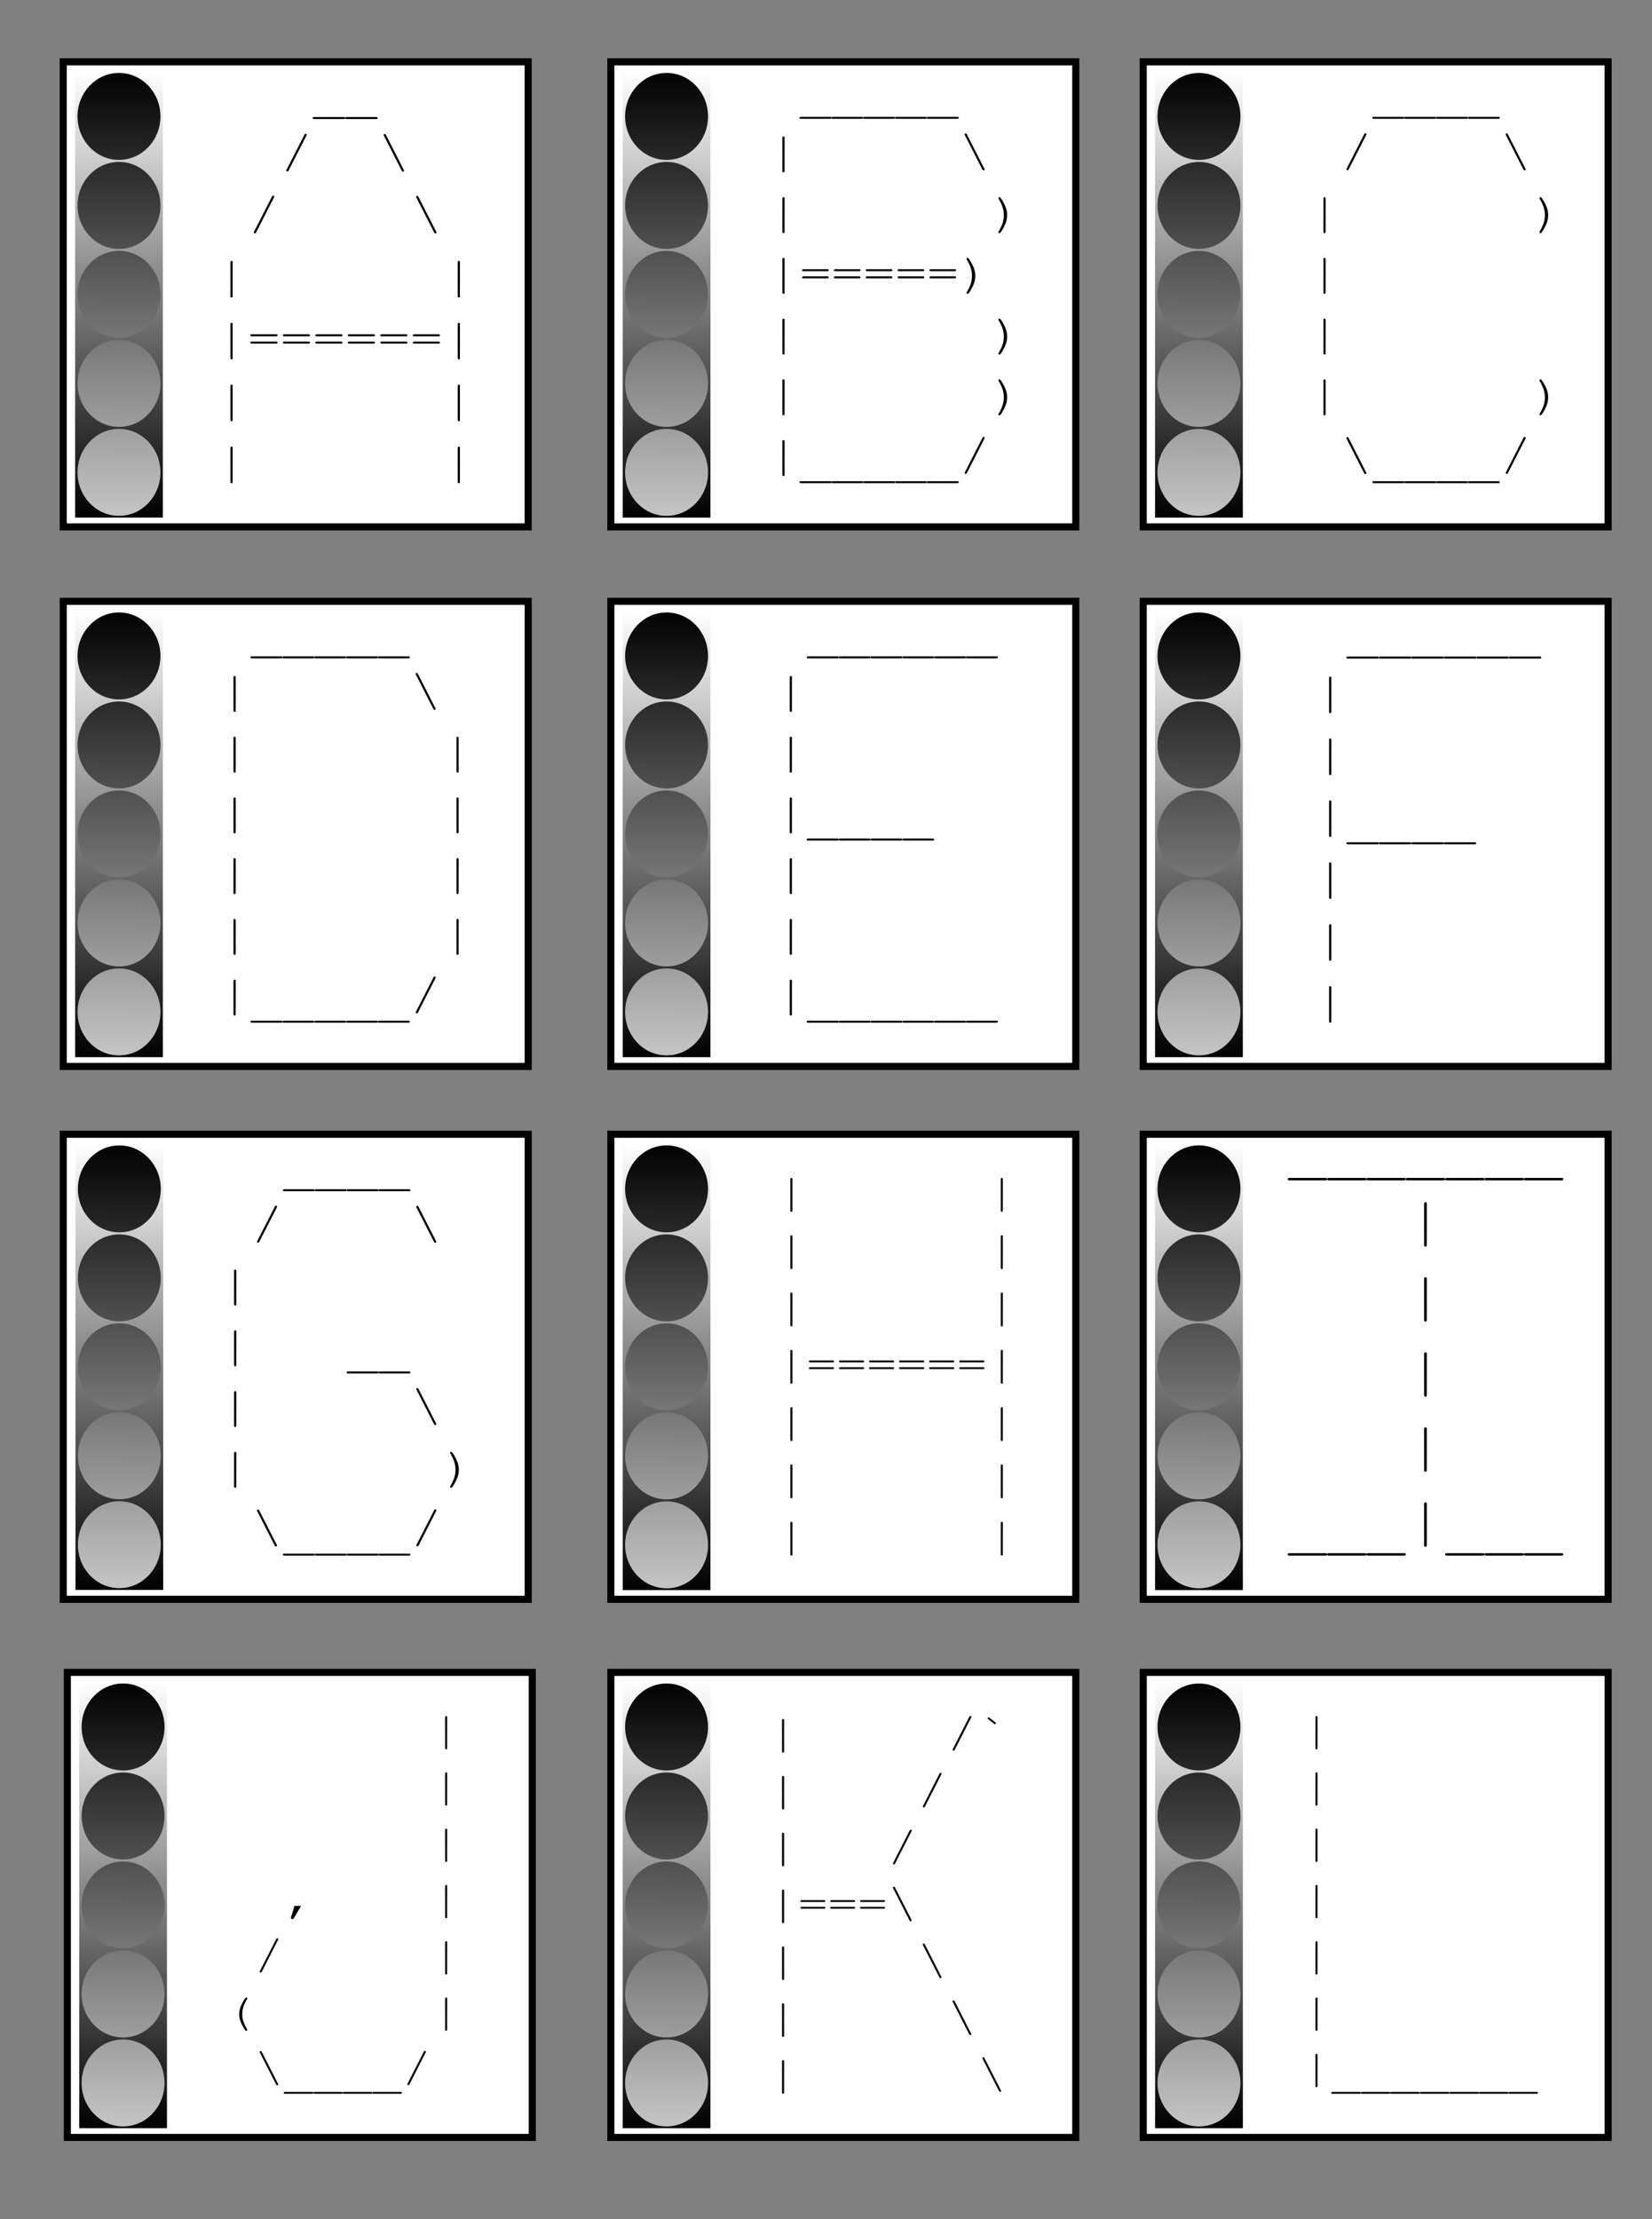<svg xmlns="http://www.w3.org/2000/svg" viewBox="0 0 700 940" version="1.2"><rect x="0" y="0" width="700" height="940" fill="#808080" stroke="none"/><defs><linearGradient id="a" y2="-75.669" gradientUnits="userSpaceOnUse" x2="-645.39" gradientTransform="translate(147.48)" y1="217.07" x1="-645.39"><stop offset="0"/><stop stop-opacity="0" offset="1"/></linearGradient><linearGradient id="b" y2="231.73" gradientUnits="userSpaceOnUse" x2="-531.5" gradientTransform="translate(34.737 -18.882)" y1="-59.528" x1="-529.37"><stop offset="0"/><stop stop-color="#c3c3c3" offset="1"/></linearGradient><linearGradient id="c" y2="-75.669" gradientUnits="userSpaceOnUse" x2="-645.39" gradientTransform="translate(460.13 537.93) scale(.647)" y1="217.07" x1="-645.39"><stop offset="0"/><stop stop-opacity="0" offset="1"/></linearGradient><linearGradient id="d" y2="231.73" gradientUnits="userSpaceOnUse" x2="-531.5" gradientTransform="translate(387.21 525.72) scale(.647)" y1="-59.528" x1="-529.37"><stop offset="0"/><stop stop-color="#c3c3c3" offset="1"/></linearGradient></defs><path stroke="#000" stroke-width="3" fill="#fff" d="M26.798 26.179h197v197h-197z"/><path fill="url(#a)" d="M-523.37-75.756h57.463v292.31h-57.463z" transform="translate(370.448 79.156) scale(.647)"/><path d="M-494.64-74.6c-14.992 0-27.156 12.745-27.156 28.469s12.164 28.469 27.156 28.469 27.156-12.745 27.156-28.469S-479.648-74.6-494.64-74.6zm0 58.281c-14.992 0-27.156 12.745-27.156 28.469s12.164 28.469 27.156 28.469 27.156-12.745 27.156-28.469-12.164-28.469-27.156-28.469zm0 58.25c-14.992 0-27.156 12.745-27.156 28.469s12.164 28.469 27.156 28.469 27.156-12.745 27.156-28.469-12.164-28.469-27.156-28.469zm0 58.281c-14.992 0-27.156 12.745-27.156 28.469s12.164 28.469 27.156 28.469 27.156-12.745 27.156-28.469-12.164-28.469-27.156-28.469zm0 58.25c-14.992 0-27.156 12.745-27.156 28.469s12.164 28.469 27.156 28.469 27.156-12.745 27.156-28.469-12.164-28.469-27.156-28.469z" fill="url(#b)" transform="translate(370.448 79.156) scale(.647)"/><path d="M145.63 50.433h-12.515c-.224 0-.385-.04-.482-.118a.382.382 0 01-.145-.312c0-.13.048-.234.145-.313.097-.078.258-.117.482-.117h12.515c.232 0 .394.039.487.117.094.079.14.183.14.313s-.046.234-.14.312c-.093.079-.255.118-.487.118z"/><path d="M159.39 50.433h-12.515c-.224 0-.385-.04-.482-.118s-.145-.182-.145-.312.048-.234.145-.313c.097-.078.258-.117.482-.117h12.515c.232 0 .394.039.487.117.094.079.14.183.14.313s-.046.234-.14.312c-.093.079-.255.118-.487.118zM129.85 57.433l-7.574 14.833c-.127.253-.291.379-.493.379a.474.474 0 01-.33-.128.377.377 0 01-.14-.282c0-.082.037-.194.111-.338l7.563-14.833c.082-.157.16-.26.236-.307a.488.488 0 01.268-.072c.127 0 .238.043.331.128.093.086.14.18.14.282 0 .075-.037.188-.112.338zM163.53 57.123l7.563 14.833c.075.15.112.26.112.328 0 .11-.047.206-.14.292a.474.474 0 01-.33.128c-.21 0-.378-.127-.505-.38l-7.563-14.842c-.074-.144-.112-.253-.112-.328 0-.11.047-.205.14-.287a.485.485 0 01.33-.123c.202 0 .37.127.505.38zM116.09 83.653l-7.574 14.833c-.127.253-.291.379-.493.379a.474.474 0 01-.33-.128.377.377 0 01-.14-.282c0-.082.037-.194.111-.338l7.563-14.833c.082-.157.16-.26.236-.307a.488.488 0 01.268-.072c.127 0 .238.043.331.128.093.086.14.18.14.282 0 .075-.037.188-.112.338zM177.29 83.343l7.563 14.833c.075.15.112.26.112.328 0 .11-.047.206-.14.292a.474.474 0 01-.33.128c-.21 0-.378-.127-.505-.38l-7.563-14.842c-.074-.144-.112-.253-.112-.328 0-.11.047-.205.14-.287a.485.485 0 01.33-.123c.202 0 .37.127.505.38zM98.58 111.083l-.011 14.352c0 .205-.043.352-.13.44a.454.454 0 01-.34.134.458.458 0 01-.337-.134c-.09-.088-.134-.235-.134-.44v-14.352c0-.212.044-.362.134-.45a.459.459 0 01.336-.134c.142 0 .258.045.348.133.09.09.134.24.134.451zM194.89 111.083l-.011 14.352c0 .205-.043.352-.13.44a.454.454 0 01-.34.134.458.458 0 01-.337-.134c-.09-.088-.134-.235-.134-.44v-14.352c0-.212.045-.362.134-.45a.459.459 0 01.336-.134c.142 0 .258.045.348.133.09.09.134.24.134.451zM98.58 137.313l-.011 14.352c0 .205-.043.352-.13.44a.454.454 0 01-.34.134.458.458 0 01-.337-.134c-.09-.088-.134-.235-.134-.44v-14.352c0-.212.044-.362.134-.45a.459.459 0 01.336-.134c.142 0 .258.044.348.133.09.09.134.24.134.451zM117 142.463h-10.263c-.224 0-.385-.04-.482-.123a.396.396 0 01-.145-.318c0-.122.048-.225.145-.307.097-.082.258-.123.482-.123H117c.224 0 .385.041.482.123a.396.396 0 01.145.318.386.386 0 01-.145.307c-.097.082-.258.123-.482.123zm0 3.083h-10.263c-.224 0-.385-.039-.482-.117s-.145-.183-.145-.313.048-.234.145-.312c.097-.079.258-.118.482-.118H117c.224 0 .385.04.482.118a.382.382 0 01.145.312c0 .13-.048.234-.145.313-.097.078-.258.117-.482.117zM130.76 142.463h-10.263c-.224 0-.385-.04-.482-.123a.396.396 0 01-.145-.318c0-.122.048-.225.145-.307.097-.082.258-.123.482-.123h10.263c.224 0 .385.041.482.123a.396.396 0 01.145.318.386.386 0 01-.145.307c-.097.082-.258.123-.482.123zm0 3.083h-10.263c-.224 0-.385-.039-.482-.117-.097-.079-.145-.183-.145-.313s.048-.234.145-.312c.097-.079.258-.118.482-.118h10.263c.224 0 .385.04.482.118a.382.382 0 01.145.312c0 .13-.048.234-.145.313-.097.078-.258.117-.482.117zM144.51 142.463h-10.263c-.224 0-.385-.04-.482-.123a.396.396 0 01-.145-.318c0-.122.048-.225.145-.307.097-.082.258-.123.482-.123h10.263c.224 0 .385.041.482.123a.396.396 0 01.145.318.386.386 0 01-.145.307c-.097.082-.258.123-.482.123zm0 3.083h-10.263c-.224 0-.385-.039-.482-.117s-.145-.183-.145-.313.048-.234.145-.312c.097-.079.258-.118.482-.118h10.263c.224 0 .385.04.482.118a.382.382 0 01.145.312c0 .13-.048.234-.145.313-.097.078-.258.117-.482.117zM158.27 142.463h-10.263c-.224 0-.385-.04-.482-.123a.397.397 0 01-.145-.318c0-.122.048-.225.145-.307.097-.082.258-.123.482-.123h10.263c.224 0 .385.041.482.123a.396.396 0 01.145.318.386.386 0 01-.145.307c-.097.082-.258.123-.482.123zm0 3.083h-10.263c-.224 0-.385-.039-.482-.117-.097-.079-.145-.183-.145-.313s.048-.234.145-.312c.097-.079.258-.118.482-.118h10.263c.224 0 .385.04.482.118a.382.382 0 01.145.312c0 .13-.048.234-.145.313-.097.078-.258.117-.482.117zM172.03 142.463h-10.263c-.224 0-.385-.04-.482-.123a.396.396 0 01-.145-.318c0-.122.048-.225.145-.307.097-.082.258-.123.482-.123h10.263c.224 0 .385.041.482.123a.397.397 0 01.145.318.386.386 0 01-.145.307c-.097.082-.258.123-.482.123zm0 3.083h-10.263c-.224 0-.385-.039-.482-.117s-.145-.183-.145-.313.048-.234.145-.312c.097-.079.258-.118.482-.118h10.263c.224 0 .385.04.482.118a.382.382 0 01.145.312c0 .13-.048.234-.145.313-.097.078-.258.117-.482.117zM185.79 142.463h-10.263c-.224 0-.385-.04-.482-.123a.396.396 0 01-.145-.318c0-.122.048-.225.145-.307.097-.082.258-.123.482-.123h10.263c.224 0 .385.041.482.123a.396.396 0 01.145.318.386.386 0 01-.145.307c-.097.082-.258.123-.482.123zm0 3.083h-10.263c-.224 0-.385-.039-.482-.117a.382.382 0 01-.145-.313c0-.13.048-.234.145-.312.097-.079.258-.118.482-.118h10.263c.224 0 .385.04.482.118a.382.382 0 01.145.312c0 .13-.048.234-.145.313-.097.078-.258.117-.482.117zM194.89 137.313l-.011 14.352c0 .205-.043.352-.13.44a.454.454 0 01-.34.134.458.458 0 01-.337-.134c-.09-.088-.134-.235-.134-.44v-14.352c0-.212.045-.362.134-.45a.459.459 0 01.336-.134c.142 0 .258.044.348.133.09.09.134.24.134.451zM98.58 163.533l-.011 14.352c0 .205-.043.352-.13.44a.454.454 0 01-.34.134.458.458 0 01-.337-.134c-.09-.088-.134-.235-.134-.44v-14.352c0-.212.044-.362.134-.45a.459.459 0 01.336-.134c.142 0 .258.044.348.133.09.09.134.24.134.451zM194.89 163.533l-.011 14.352c0 .205-.043.352-.13.44a.454.454 0 01-.34.134.458.458 0 01-.337-.134c-.09-.088-.134-.235-.134-.44v-14.352c0-.212.045-.362.134-.45a.459.459 0 01.336-.134c.142 0 .258.044.348.133.09.09.134.24.134.451zM98.58 189.763l-.011 14.352c0 .205-.043.352-.13.44a.454.454 0 01-.34.134.458.458 0 01-.337-.134c-.09-.088-.134-.235-.134-.44v-14.352c0-.212.044-.362.134-.45a.459.459 0 01.336-.134c.142 0 .258.045.348.133.09.09.134.24.134.451zM194.89 189.763l-.011 14.352c0 .205-.043.352-.13.44a.454.454 0 01-.34.134.458.458 0 01-.337-.134c-.09-.088-.134-.235-.134-.44v-14.352c0-.212.045-.362.134-.45a.459.459 0 01.336-.134c.142 0 .258.045.348.133.09.09.134.24.134.451z"/><g><path stroke="#000" stroke-width="3" fill="#fff" d="M258.833 26.184h197v197h-197z"/><path fill="url(#a)" d="M-523.37-75.756h57.463v292.31h-57.463z" transform="translate(602.482 79.162) scale(.647)"/><path d="M-494.64-74.6c-14.992 0-27.156 12.745-27.156 28.469s12.164 28.469 27.156 28.469 27.156-12.745 27.156-28.469S-479.648-74.6-494.64-74.6zm0 58.281c-14.992 0-27.156 12.745-27.156 28.469s12.164 28.469 27.156 28.469 27.156-12.745 27.156-28.469-12.164-28.469-27.156-28.469zm0 58.25c-14.992 0-27.156 12.745-27.156 28.469s12.164 28.469 27.156 28.469 27.156-12.745 27.156-28.469-12.164-28.469-27.156-28.469zm0 58.281c-14.992 0-27.156 12.745-27.156 28.469s12.164 28.469 27.156 28.469 27.156-12.745 27.156-28.469-12.164-28.469-27.156-28.469zm0 58.25c-14.992 0-27.156 12.745-27.156 28.469s12.164 28.469 27.156 28.469 27.156-12.745 27.156-28.469-12.164-28.469-27.156-28.469z" fill="url(#b)" transform="translate(602.482 79.162) scale(.647)"/><g><path d="M351.63 50.324h-12.277c-.22 0-.377-.038-.472-.115a.375.375 0 01-.143-.307c0-.127.047-.23.143-.306.095-.077.252-.116.472-.116h12.278c.227 0 .386.039.478.116a.38.38 0 01.137.306.38.38 0 01-.137.307c-.092.077-.251.115-.478.115z"/><path d="M365.126 50.324H352.85c-.22 0-.378-.038-.473-.115a.375.375 0 01-.143-.307c0-.127.048-.23.143-.306.095-.077.253-.116.473-.116h12.277c.227 0 .387.039.478.116a.38.38 0 01.138.306.38.38 0 01-.138.307c-.091.077-.25.115-.478.115z"/><path d="M378.627 50.324H366.35c-.22 0-.378-.038-.473-.115a.375.375 0 01-.143-.307c0-.127.048-.23.143-.306.095-.077.253-.116.473-.116h12.277c.227 0 .387.039.478.116a.38.38 0 01.138.306.38.38 0 01-.138.307c-.091.077-.25.115-.478.115z"/><path d="M392.123 50.324h-12.278c-.22 0-.377-.038-.472-.115a.375.375 0 01-.143-.307c0-.127.047-.23.143-.306.095-.077.252-.116.472-.116h12.278c.227 0 .386.039.478.116a.38.38 0 01.137.306.38.38 0 01-.137.307c-.092.077-.251.115-.478.115z"/><path d="M405.624 50.324h-12.278c-.22 0-.377-.038-.472-.115a.375.375 0 01-.143-.307c0-.127.047-.23.143-.306.095-.077.252-.116.472-.116h12.278c.227 0 .386.039.478.116a.38.38 0 01.137.306.38.38 0 01-.137.307c-.092.077-.251.115-.478.115zM332.46 58.372l-.01 14.08c0 .2-.043.344-.127.431a.445.445 0 01-.335.131.45.45 0 01-.33-.13c-.088-.088-.132-.232-.132-.433v-14.08c0-.207.044-.354.132-.441a.45.45 0 01.33-.13c.139 0 .252.043.34.13.088.087.132.234.132.442zM409.676 56.885l7.42 14.552c.073.147.11.254.11.321a.38.38 0 01-.138.287.465.465 0 01-.324.125c-.205 0-.37-.124-.495-.372l-7.42-14.562c-.073-.14-.11-.248-.11-.321 0-.107.046-.201.138-.282.092-.08.2-.12.324-.12.198 0 .363.124.495.372zM332.46 84.099l-.01 14.08c0 .2-.043.344-.127.431a.445.445 0 01-.335.131.45.45 0 01-.33-.13c-.088-.088-.132-.232-.132-.433v-14.08c0-.207.044-.354.132-.441a.45.45 0 01.33-.13c.139 0 .252.043.34.13.088.087.132.234.132.442zM426.745 91.143c0 .77-.11 1.586-.33 2.447-.22.861-.64 1.86-1.264 2.995s-1.077 1.817-1.363 2.045a.416.416 0 01-.286.12.479.479 0 01-.335-.125.39.39 0 01-.137-.297.42.42 0 01.077-.22c.806-1.347 1.381-2.57 1.725-3.669.345-1.099.517-2.197.517-3.296a11 11 0 00-.517-3.306c-.344-1.1-.92-2.325-1.725-3.678a.42.42 0 01-.077-.222c0-.113.046-.21.137-.291a.49.49 0 01.335-.12c.103 0 .198.036.286.11.271.228.715.894 1.33 2 .616 1.105 1.04 2.083 1.275 2.934.235.851.352 1.709.352 2.573zM332.46 109.826l-.01 14.08c0 .2-.043.344-.127.431a.445.445 0 01-.335.131.45.45 0 01-.33-.13c-.088-.088-.132-.232-.132-.433v-14.08c0-.207.044-.354.132-.441a.45.45 0 01.33-.13c.139 0 .252.043.34.13.088.087.132.234.132.442zM350.533 114.884h-10.068c-.22 0-.378-.04-.473-.12a.389.389 0 01-.143-.312c0-.12.048-.221.143-.302.095-.08.253-.12.473-.12h10.068c.22 0 .378.04.473.12.095.08.143.184.143.312 0 .12-.048.22-.143.301-.095.08-.253.12-.473.12zm0 3.025h-10.068c-.22 0-.378-.039-.473-.116a.374.374 0 01-.143-.306c0-.128.048-.23.143-.307.095-.077.253-.115.473-.115h10.068c.22 0 .378.038.473.115.095.077.143.18.143.307s-.048.23-.143.306c-.095.077-.253.116-.473.116zM364.029 114.884H353.96c-.22 0-.377-.04-.473-.12a.389.389 0 01-.142-.312c0-.12.047-.221.142-.302.096-.08.253-.12.473-.12h10.069c.22 0 .377.04.472.12.096.08.143.184.143.312 0 .12-.047.22-.143.301-.095.08-.252.12-.472.12zm0 3.025H353.96c-.22 0-.377-.039-.473-.116a.374.374 0 01-.142-.306c0-.128.047-.23.142-.307.096-.077.253-.115.473-.115h10.069c.22 0 .377.038.472.115.096.077.143.18.143.307s-.047.23-.143.306c-.095.077-.252.116-.472.116zM377.524 114.884h-10.068c-.22 0-.378-.04-.473-.12a.389.389 0 01-.143-.312c0-.12.048-.221.143-.302.095-.08.253-.12.473-.12h10.068c.22 0 .378.04.473.12.095.08.143.184.143.312 0 .12-.048.22-.143.301-.095.08-.253.12-.473.12zm0 3.025h-10.068c-.22 0-.378-.039-.473-.116a.374.374 0 01-.143-.306c0-.128.048-.23.143-.307.095-.077.253-.115.473-.115h10.068c.22 0 .378.038.473.115.095.077.143.18.143.307s-.048.23-.143.306c-.095.077-.253.116-.473.116zM391.025 114.884h-10.068c-.22 0-.378-.04-.473-.12a.389.389 0 01-.143-.312c0-.12.048-.221.143-.302.095-.08.253-.12.473-.12h10.068c.22 0 .378.04.473.12.095.08.143.184.143.312 0 .12-.048.22-.143.301-.095.08-.253.12-.473.12zm0 3.025h-10.068c-.22 0-.378-.039-.473-.116a.374.374 0 01-.143-.306c0-.128.048-.23.143-.307.095-.077.253-.115.473-.115h10.068c.22 0 .378.038.473.115.095.077.143.18.143.307s-.048.23-.143.306c-.095.077-.253.116-.473.116zM404.52 114.884h-10.068c-.22 0-.377-.04-.473-.12a.389.389 0 01-.142-.312c0-.12.047-.221.142-.302.096-.08.253-.12.473-.12h10.069c.22 0 .377.04.472.12.096.08.143.184.143.312 0 .12-.047.22-.143.301-.095.08-.252.12-.472.12zm0 3.025h-10.068c-.22 0-.377-.039-.473-.116a.374.374 0 01-.142-.306c0-.128.047-.23.142-.307.096-.077.253-.115.473-.115h10.069c.22 0 .377.038.472.115.096.077.143.18.143.307s-.047.23-.143.306c-.095.077-.252.116-.472.116zM413.25 116.87c0 .77-.11 1.586-.33 2.447-.22.861-.641 1.86-1.264 2.995s-1.077 1.817-1.363 2.045a.416.416 0 01-.286.12.479.479 0 01-.335-.125.39.39 0 01-.138-.297.42.42 0 01.077-.22c.806-1.347 1.382-2.57 1.726-3.669.344-1.099.517-2.197.517-3.296a11 11 0 00-.517-3.306c-.344-1.1-.92-2.325-1.726-3.678a.42.42 0 01-.077-.222c0-.113.046-.21.138-.291a.49.49 0 01.335-.12c.103 0 .198.036.286.11.27.228.714.894 1.33 2 .615 1.105 1.04 2.083 1.275 2.934.234.851.352 1.709.352 2.573zM332.46 135.553l-.01 14.08c0 .2-.043.344-.127.431a.445.445 0 01-.335.131.45.45 0 01-.33-.13c-.088-.088-.132-.232-.132-.433v-14.08c0-.207.044-.354.132-.441a.45.45 0 01.33-.13c.139 0 .252.043.34.13.088.087.132.234.132.442zM426.745 142.597c0 .77-.11 1.586-.33 2.447-.22.861-.64 1.86-1.264 2.995s-1.077 1.817-1.363 2.045a.416.416 0 01-.286.12.479.479 0 01-.335-.125.39.39 0 01-.137-.297.42.42 0 01.077-.22c.806-1.347 1.381-2.57 1.725-3.669.345-1.099.517-2.197.517-3.296a11 11 0 00-.517-3.306c-.344-1.1-.92-2.325-1.725-3.678a.42.42 0 01-.077-.222c0-.113.046-.21.137-.291a.49.49 0 01.335-.12c.103 0 .198.036.286.11.271.228.715.894 1.33 2 .616 1.105 1.04 2.083 1.275 2.934.235.851.352 1.709.352 2.573zM332.46 161.28l-.01 14.08c0 .2-.043.344-.127.431a.445.445 0 01-.335.131.45.45 0 01-.33-.13c-.088-.088-.132-.232-.132-.433v-14.08c0-.207.044-.354.132-.441a.45.45 0 01.33-.13c.139 0 .252.043.34.13.088.087.132.234.132.442zM426.745 168.324c0 .77-.11 1.586-.33 2.447-.22.861-.64 1.86-1.264 2.995s-1.077 1.817-1.363 2.045a.416.416 0 01-.286.12.479.479 0 01-.335-.125.39.39 0 01-.137-.297.42.42 0 01.077-.22c.806-1.347 1.381-2.57 1.725-3.669.345-1.099.517-2.197.517-3.296a11 11 0 00-.517-3.306c-.344-1.1-.92-2.325-1.725-3.678a.42.42 0 01-.077-.222c0-.113.046-.21.137-.291a.49.49 0 01.335-.12c.103 0 .198.036.286.11.271.228.715.894 1.33 2 .616 1.105 1.04 2.083 1.275 2.934.235.851.352 1.709.352 2.573zM332.46 187.007l-.01 14.08c0 .2-.043.344-.127.431a.445.445 0 01-.335.131.45.45 0 01-.33-.13c-.088-.088-.132-.232-.132-.433v-14.08c0-.207.044-.354.132-.441a.45.45 0 01.33-.13c.139 0 .252.043.34.13.088.087.132.234.132.442zM351.63 204.686h-12.277c-.22 0-.377-.038-.472-.115a.375.375 0 01-.143-.307c0-.127.047-.23.143-.306.095-.077.252-.116.472-.116h12.278c.227 0 .386.039.478.116a.38.38 0 01.137.306.38.38 0 01-.137.307c-.092.077-.251.115-.478.115z"/><path d="M365.126 204.686H352.85c-.22 0-.378-.038-.473-.115a.375.375 0 01-.143-.307c0-.127.048-.23.143-.306.095-.077.253-.116.473-.116h12.277c.227 0 .387.039.478.116a.38.38 0 01.138.306.38.38 0 01-.138.307c-.091.077-.25.115-.478.115z"/><path d="M378.627 204.686H366.35c-.22 0-.378-.038-.473-.115a.375.375 0 01-.143-.307c0-.127.048-.23.143-.306.095-.077.253-.116.473-.116h12.277c.227 0 .387.039.478.116a.38.38 0 01.138.306.38.38 0 01-.138.307c-.091.077-.25.115-.478.115z"/><path d="M392.123 204.686h-12.278c-.22 0-.377-.038-.472-.115a.375.375 0 01-.143-.307c0-.127.047-.23.143-.306.095-.077.252-.116.472-.116h12.278c.227 0 .386.039.478.116a.38.38 0 01.137.306.38.38 0 01-.137.307c-.092.077-.251.115-.478.115z"/><path d="M405.624 204.686h-12.278c-.22 0-.377-.038-.472-.115a.375.375 0 01-.143-.307c0-.127.047-.23.143-.306.095-.077.252-.116.472-.116h12.278c.227 0 .386.039.478.116a.38.38 0 01.137.306.38.38 0 01-.137.307c-.092.077-.251.115-.478.115zM417.127 185.823l-7.43 14.552c-.125.248-.286.372-.484.372a.465.465 0 01-.324-.126.37.37 0 01-.138-.276c0-.08.037-.19.11-.332l7.42-14.551c.08-.154.158-.255.23-.302a.48.48 0 01.265-.07c.124 0 .232.042.324.125a.37.37 0 01.137.277c0 .074-.036.184-.11.331z"/></g></g><g><path stroke="#000" stroke-width="3" fill="#fff" d="M484.416 26.184h197v197h-197z"/><path fill="url(#a)" d="M-523.37-75.756h57.463v292.31h-57.463z" transform="translate(828.065 79.162) scale(.647)"/><path d="M-494.64-74.6c-14.992 0-27.156 12.745-27.156 28.469s12.164 28.469 27.156 28.469 27.156-12.745 27.156-28.469S-479.648-74.6-494.64-74.6zm0 58.281c-14.992 0-27.156 12.745-27.156 28.469s12.164 28.469 27.156 28.469 27.156-12.745 27.156-28.469-12.164-28.469-27.156-28.469zm0 58.25c-14.992 0-27.156 12.745-27.156 28.469s12.164 28.469 27.156 28.469 27.156-12.745 27.156-28.469-12.164-28.469-27.156-28.469zm0 58.281c-14.992 0-27.156 12.745-27.156 28.469s12.164 28.469 27.156 28.469 27.156-12.745 27.156-28.469-12.164-28.469-27.156-28.469zm0 58.25c-14.992 0-27.156 12.745-27.156 28.469s12.164 28.469 27.156 28.469 27.156-12.745 27.156-28.469-12.164-28.469-27.156-28.469z" fill="url(#b)" transform="translate(828.065 79.162) scale(.647)"/><g><path d="M594.388 50.323H582.11c-.22 0-.377-.039-.473-.116a.375.375 0 01-.143-.306c0-.128.048-.23.143-.307.096-.077.253-.115.473-.115h12.278c.227 0 .386.038.478.115a.38.38 0 01.137.307.38.38 0 01-.137.306c-.092.077-.251.116-.478.116z"/><path d="M607.889 50.323h-12.278c-.22 0-.377-.039-.472-.116a.375.375 0 01-.143-.306c0-.128.047-.23.143-.307.095-.077.252-.115.472-.115h12.278c.227 0 .387.038.478.115a.38.38 0 01.138.307.38.38 0 01-.138.306c-.091.077-.25.116-.478.116z"/><path d="M621.38 50.323h-12.278c-.22 0-.377-.039-.473-.116a.375.375 0 01-.142-.306c0-.128.047-.23.142-.307.096-.077.253-.115.473-.115h12.278c.227 0 .386.038.478.115a.38.38 0 01.137.307.38.38 0 01-.137.306c-.092.077-.251.116-.478.116z"/><path d="M634.881 50.323h-12.278c-.22 0-.377-.039-.472-.116a.375.375 0 01-.143-.306c0-.128.048-.23.143-.307.095-.077.253-.115.472-.115h12.278c.227 0 .387.038.478.115a.38.38 0 01.138.307.38.38 0 01-.138.306c-.091.077-.25.116-.478.116zM578.9 57.186l-7.43 14.552c-.125.248-.287.372-.485.372a.465.465 0 01-.324-.125.37.37 0 01-.137-.277c0-.08.036-.19.11-.331l7.42-14.552c.08-.155.157-.255.23-.302a.48.48 0 01.264-.07c.124 0 .232.042.324.125a.37.37 0 01.137.277c0 .073-.036.184-.11.331zM638.939 56.885l7.419 14.552c.073.148.11.255.11.322a.38.38 0 01-.137.286.465.465 0 01-.325.126c-.205 0-.37-.124-.494-.372l-7.42-14.562c-.073-.14-.11-.248-.11-.321 0-.107.046-.201.138-.282.091-.08.2-.12.324-.12.198 0 .363.124.495.372zM561.717 84.099l-.011 14.08c0 .2-.042.345-.126.432a.445.445 0 01-.336.13.45.45 0 01-.33-.13c-.087-.087-.131-.231-.131-.432v-14.08c0-.208.044-.355.132-.442a.45.45 0 01.33-.13c.139 0 .252.043.34.13.088.087.132.234.132.442zM656.006 91.144c0 .77-.11 1.586-.33 2.447-.22.861-.64 1.86-1.264 2.995-.622 1.135-1.077 1.817-1.363 2.045a.416.416 0 01-.285.12.479.479 0 01-.336-.125.39.39 0 01-.137-.296c0-.067.026-.141.077-.222.806-1.346 1.381-2.569 1.726-3.668.344-1.098.516-2.197.516-3.296 0-1.105-.172-2.207-.516-3.306s-.92-2.325-1.726-3.678a.419.419 0 01-.077-.221c0-.114.046-.211.137-.292a.49.49 0 01.336-.12c.102 0 .198.036.285.11.272.228.715.895 1.33 2 .616 1.105 1.04 2.084 1.275 2.934.235.851.352 1.709.352 2.573zM561.717 109.822l-.011 14.08c0 .2-.042.345-.126.432a.445.445 0 01-.336.13.45.45 0 01-.33-.13c-.087-.087-.131-.231-.131-.432v-14.08c0-.208.044-.355.132-.442a.45.45 0 01.33-.13c.139 0 .252.043.34.13.088.087.132.234.132.442zM561.717 135.553l-.011 14.08c0 .2-.042.345-.126.432a.445.445 0 01-.336.13.45.45 0 01-.33-.13c-.087-.087-.131-.231-.131-.432v-14.08c0-.208.044-.355.132-.442a.45.45 0 01.33-.13c.139 0 .252.043.34.13.088.087.132.234.132.442zM561.717 161.284l-.011 14.08c0 .2-.042.345-.126.432a.445.445 0 01-.336.13.45.45 0 01-.33-.13c-.087-.087-.131-.232-.131-.433v-14.08c0-.207.044-.354.132-.441a.45.45 0 01.33-.131c.139 0 .252.044.34.13.088.088.132.235.132.443zM656.006 168.321c0 .77-.11 1.586-.33 2.447-.22.861-.64 1.86-1.264 2.995-.622 1.136-1.077 1.817-1.363 2.045a.416.416 0 01-.285.12.479.479 0 01-.336-.125.39.39 0 01-.137-.296c0-.067.026-.141.077-.221.806-1.347 1.381-2.57 1.726-3.669.344-1.098.516-2.197.516-3.296 0-1.105-.172-2.207-.516-3.306s-.92-2.325-1.726-3.678a.42.42 0 01-.077-.221c0-.114.046-.211.137-.292a.49.49 0 01.336-.12c.102 0 .198.036.285.11.272.228.715.895 1.33 2 .616 1.105 1.04 2.084 1.275 2.935.235.85.352 1.708.352 2.572zM571.443 185.523l7.42 14.552c.072.147.11.255.11.322a.38.38 0 01-.138.286.465.465 0 01-.325.126c-.205 0-.37-.124-.494-.372l-7.42-14.562c-.073-.14-.11-.248-.11-.321 0-.108.046-.201.138-.282.092-.08.2-.12.324-.12.198 0 .363.124.495.371zM594.388 204.685H582.11c-.22 0-.377-.039-.473-.116a.375.375 0 01-.143-.306c0-.128.048-.23.143-.307.096-.077.253-.115.473-.115h12.278c.227 0 .386.038.478.115a.38.38 0 01.137.307.38.38 0 01-.137.306c-.092.077-.251.116-.478.116z"/><path d="M607.889 204.685h-12.278c-.22 0-.377-.039-.472-.116a.375.375 0 01-.143-.306c0-.128.047-.23.143-.307.095-.077.252-.115.472-.115h12.278c.227 0 .387.038.478.115a.38.38 0 01.138.307.38.38 0 01-.138.306c-.091.077-.25.116-.478.116z"/><path d="M621.38 204.685h-12.278c-.22 0-.377-.039-.473-.116a.375.375 0 01-.142-.306c0-.128.047-.23.142-.307.096-.077.253-.115.473-.115h12.278c.227 0 .386.038.478.115a.38.38 0 01.137.307.38.38 0 01-.137.306c-.092.077-.251.116-.478.116z"/><path d="M634.881 204.685h-12.278c-.22 0-.377-.039-.472-.116a.375.375 0 01-.143-.306c0-.128.048-.23.143-.307.095-.077.253-.115.472-.115h12.278c.227 0 .387.038.478.115a.38.38 0 01.138.307.38.38 0 01-.138.306c-.091.077-.25.116-.478.116zM646.385 185.82l-7.43 14.551c-.125.248-.286.372-.484.372a.465.465 0 01-.324-.125.37.37 0 01-.138-.277c0-.08.037-.19.11-.331l7.42-14.552c.08-.155.157-.255.23-.302a.48.48 0 01.264-.07c.125 0 .233.042.324.125a.37.37 0 01.138.277c0 .073-.037.184-.11.331z"/></g></g><g><path stroke="#000" stroke-width="3" fill="#fff" d="M26.806 254.732h197v197h-197z"/><path fill="url(#a)" d="M-523.37-75.756h57.463v292.31h-57.463z" transform="translate(370.455 307.702) scale(.647)"/><path d="M-494.64-74.6c-14.992 0-27.156 12.745-27.156 28.469s12.164 28.469 27.156 28.469 27.156-12.745 27.156-28.469S-479.648-74.6-494.64-74.6zm0 58.281c-14.992 0-27.156 12.745-27.156 28.469s12.164 28.469 27.156 28.469 27.156-12.745 27.156-28.469-12.164-28.469-27.156-28.469zm0 58.25c-14.992 0-27.156 12.745-27.156 28.469s12.164 28.469 27.156 28.469 27.156-12.745 27.156-28.469-12.164-28.469-27.156-28.469zm0 58.281c-14.992 0-27.156 12.745-27.156 28.469s12.164 28.469 27.156 28.469 27.156-12.745 27.156-28.469-12.164-28.469-27.156-28.469zm0 58.25c-14.992 0-27.156 12.745-27.156 28.469s12.164 28.469 27.156 28.469 27.156-12.745 27.156-28.469-12.164-28.469-27.156-28.469z" fill="url(#b)" transform="translate(370.455 307.702) scale(.647)"/><g><path d="M119.028 278.868H106.75c-.22 0-.377-.038-.473-.115a.375.375 0 01-.143-.307c0-.127.048-.23.143-.307.096-.077.253-.115.473-.115h12.278c.227 0 .386.038.478.115a.38.38 0 01.137.307.38.38 0 01-.137.307c-.092.077-.251.115-.478.115z"/><path d="M132.529 278.868H120.25c-.22 0-.377-.038-.472-.115a.375.375 0 01-.143-.307c0-.127.047-.23.143-.307.095-.077.252-.115.472-.115h12.278c.227 0 .386.038.478.115a.38.38 0 01.137.307.38.38 0 01-.137.307c-.092.077-.251.115-.478.115z"/><path d="M146.02 278.868h-12.278c-.22 0-.377-.038-.473-.115a.375.375 0 01-.143-.307c0-.127.048-.23.143-.307.096-.077.253-.115.473-.115h12.278c.227 0 .386.038.478.115a.38.38 0 01.137.307.38.38 0 01-.137.307c-.092.077-.251.115-.478.115z"/><path d="M159.521 278.868h-12.278c-.22 0-.377-.038-.472-.115a.375.375 0 01-.143-.307c0-.127.047-.23.143-.307.095-.077.252-.115.472-.115h12.278c.227 0 .386.038.478.115a.38.38 0 01.137.307.38.38 0 01-.137.307c-.092.077-.25.115-.478.115z"/><path d="M173.022 278.868h-12.277c-.22 0-.378-.038-.473-.115a.375.375 0 01-.143-.307c0-.127.048-.23.143-.307.095-.077.253-.115.473-.115h12.277c.227 0 .387.038.478.115a.38.38 0 01.138.307.38.38 0 01-.138.307c-.091.077-.25.115-.478.115zM99.86 286.92l-.012 14.079c0 .2-.042.345-.126.432a.445.445 0 01-.336.13.45.45 0 01-.33-.13c-.087-.087-.131-.231-.131-.432v-14.08c0-.208.044-.355.132-.442a.45.45 0 01.33-.13c.139 0 .252.043.34.13.088.087.132.234.132.442zM177.07 285.427l7.419 14.553c.073.147.11.254.11.321a.38.38 0 01-.138.287.465.465 0 01-.324.125c-.205 0-.37-.124-.495-.372l-7.419-14.561c-.073-.141-.11-.248-.11-.322 0-.107.046-.2.138-.281.091-.08.2-.12.324-.12.198 0 .363.123.494.371zM99.86 312.64l-.012 14.08c0 .201-.042.345-.126.432a.445.445 0 01-.336.13.45.45 0 01-.33-.13c-.087-.087-.131-.23-.131-.432v-14.08c0-.207.044-.355.132-.442a.45.45 0 01.33-.13c.139 0 .252.043.34.13.088.087.132.235.132.442zM194.346 312.64l-.01 14.08c0 .201-.043.345-.127.432a.445.445 0 01-.336.13.45.45 0 01-.33-.13c-.087-.087-.131-.23-.131-.432v-14.08c0-.207.044-.355.132-.442a.45.45 0 01.33-.13c.139 0 .252.043.34.13.088.087.132.235.132.442zM99.86 338.371l-.012 14.08c0 .2-.042.345-.126.432a.445.445 0 01-.336.13.45.45 0 01-.33-.13c-.087-.087-.131-.231-.131-.432v-14.08c0-.208.044-.355.132-.442a.45.45 0 01.33-.13c.139 0 .252.043.34.13.088.087.132.234.132.442zM194.346 338.371l-.01 14.08c0 .2-.043.345-.127.432a.445.445 0 01-.336.13.45.45 0 01-.33-.13c-.087-.087-.131-.231-.131-.432v-14.08c0-.208.044-.355.132-.442a.45.45 0 01.33-.13c.139 0 .252.043.34.13.088.087.132.234.132.442zM99.86 364.092l-.012 14.08c0 .201-.042.345-.126.432a.445.445 0 01-.336.13.45.45 0 01-.33-.13c-.087-.087-.131-.23-.131-.432v-14.08c0-.207.044-.355.132-.442a.45.45 0 01.33-.13c.139 0 .252.043.34.13.088.087.132.235.132.442zM194.346 364.092l-.01 14.08c0 .201-.043.345-.127.432a.445.445 0 01-.336.13.45.45 0 01-.33-.13c-.087-.087-.131-.23-.131-.432v-14.08c0-.207.044-.355.132-.442a.45.45 0 01.33-.13c.139 0 .252.043.34.13.088.087.132.235.132.442zM99.86 389.823l-.012 14.08c0 .201-.042.345-.126.432a.445.445 0 01-.336.13.45.45 0 01-.33-.13c-.087-.087-.131-.231-.131-.432v-14.08c0-.207.044-.355.132-.442a.45.45 0 01.33-.13c.139 0 .252.043.34.13.088.087.132.235.132.442zM194.346 389.823l-.01 14.08c0 .201-.043.345-.127.432a.445.445 0 01-.336.13.45.45 0 01-.33-.13c-.087-.087-.131-.231-.131-.432v-14.08c0-.207.044-.355.132-.442a.45.45 0 01.33-.13c.139 0 .252.043.34.13.088.087.132.235.132.442zM99.86 415.554l-.012 14.08c0 .2-.042.345-.126.432a.445.445 0 01-.336.13.45.45 0 01-.33-.13c-.087-.087-.131-.231-.131-.432v-14.08c0-.208.044-.355.132-.442a.45.45 0 01.33-.13c.139 0 .252.043.34.13.088.087.132.234.132.442zM119.028 433.224H106.75c-.22 0-.377-.038-.473-.115a.375.375 0 01-.143-.307c0-.127.048-.23.143-.306.096-.077.253-.116.473-.116h12.278c.227 0 .386.039.478.116a.38.38 0 01.137.306.38.38 0 01-.137.307c-.092.077-.251.115-.478.115z"/><path d="M132.529 433.224H120.25c-.22 0-.377-.038-.472-.115a.375.375 0 01-.143-.307c0-.127.047-.23.143-.306.095-.077.252-.116.472-.116h12.278c.227 0 .386.039.478.116a.38.38 0 01.137.306.38.38 0 01-.137.307c-.092.077-.251.115-.478.115z"/><path d="M146.02 433.224h-12.278c-.22 0-.377-.038-.473-.115a.375.375 0 01-.143-.307c0-.127.048-.23.143-.306.096-.077.253-.116.473-.116h12.278c.227 0 .386.039.478.116a.38.38 0 01.137.306.38.38 0 01-.137.307c-.092.077-.251.115-.478.115z"/><path d="M159.521 433.224h-12.278c-.22 0-.377-.038-.472-.115a.375.375 0 01-.143-.307c0-.127.047-.23.143-.306.095-.077.252-.116.472-.116h12.278c.227 0 .386.039.478.116a.38.38 0 01.137.306.38.38 0 01-.137.307c-.092.077-.25.115-.478.115z"/><path d="M173.022 433.224h-12.277c-.22 0-.378-.038-.473-.115a.375.375 0 01-.143-.307c0-.127.048-.23.143-.306.095-.077.253-.116.473-.116h12.277c.227 0 .387.039.478.116a.38.38 0 01.138.306.38.38 0 01-.138.307c-.091.077-.25.115-.478.115zM184.526 414.368l-7.43 14.552c-.125.248-.286.372-.484.372a.465.465 0 01-.324-.125.37.37 0 01-.138-.277c0-.08.037-.19.11-.331l7.42-14.552c.08-.155.157-.255.23-.302a.48.48 0 01.264-.07c.125 0 .233.042.325.125a.37.37 0 01.137.277c0 .073-.037.184-.11.331z"/></g></g><g><path stroke="#000" stroke-width="3" fill="#fff" d="M258.833 254.726h197v197h-197z"/><path fill="url(#a)" d="M-523.37-75.756h57.463v292.31h-57.463z" transform="translate(602.482 307.703) scale(.647)"/><path d="M-494.64-74.6c-14.992 0-27.156 12.745-27.156 28.469s12.164 28.469 27.156 28.469 27.156-12.745 27.156-28.469S-479.648-74.6-494.64-74.6zm0 58.281c-14.992 0-27.156 12.745-27.156 28.469s12.164 28.469 27.156 28.469 27.156-12.745 27.156-28.469-12.164-28.469-27.156-28.469zm0 58.25c-14.992 0-27.156 12.745-27.156 28.469s12.164 28.469 27.156 28.469 27.156-12.745 27.156-28.469-12.164-28.469-27.156-28.469zm0 58.281c-14.992 0-27.156 12.745-27.156 28.469s12.164 28.469 27.156 28.469 27.156-12.745 27.156-28.469-12.164-28.469-27.156-28.469zm0 58.25c-14.992 0-27.156 12.745-27.156 28.469s12.164 28.469 27.156 28.469 27.156-12.745 27.156-28.469-12.164-28.469-27.156-28.469z" fill="url(#b)" transform="translate(602.482 307.703) scale(.647)"/><g><path d="M354.729 278.868H342.45c-.22 0-.377-.038-.472-.115a.375.375 0 01-.143-.307c0-.127.047-.23.143-.307.095-.077.252-.115.472-.115h12.278c.227 0 .386.038.478.115a.38.38 0 01.137.307.38.38 0 01-.137.307c-.092.077-.251.115-.478.115z"/><path d="M368.23 278.868h-12.278c-.22 0-.377-.038-.472-.115a.375.375 0 01-.143-.307c0-.127.048-.23.143-.307.095-.077.253-.115.472-.115h12.278c.227 0 .387.038.478.115a.38.38 0 01.138.307.38.38 0 01-.138.307c-.091.077-.25.115-.478.115z"/><path d="M381.731 278.868h-12.277c-.22 0-.378-.038-.473-.115a.375.375 0 01-.143-.307c0-.127.048-.23.143-.307.095-.077.253-.115.473-.115h12.277c.228 0 .387.038.479.115a.38.38 0 01.137.307.38.38 0 01-.137.307c-.092.077-.251.115-.479.115z"/><path d="M395.222 278.868h-12.277c-.22 0-.378-.038-.473-.115a.375.375 0 01-.143-.307c0-.127.048-.23.143-.307.095-.077.253-.115.473-.115h12.277c.227 0 .387.038.478.115a.38.38 0 01.138.307.38.38 0 01-.138.307c-.091.077-.25.115-.478.115z"/><path d="M408.724 278.868h-12.278c-.22 0-.378-.038-.473-.115a.375.375 0 01-.143-.307c0-.127.048-.23.143-.307.095-.077.253-.115.473-.115h12.278c.227 0 .386.038.478.115a.38.38 0 01.137.307.38.38 0 01-.137.307c-.092.077-.251.115-.478.115z"/><path d="M422.214 278.868h-12.277c-.22 0-.378-.038-.473-.115a.375.375 0 01-.143-.307c0-.127.048-.23.143-.307.095-.077.253-.115.473-.115h12.277c.228 0 .387.038.478.115a.38.38 0 01.138.307.38.38 0 01-.138.307c-.091.077-.25.115-.478.115zM335.56 286.92l-.012 14.079c0 .2-.042.345-.126.432a.445.445 0 01-.335.13.45.45 0 01-.33-.13c-.088-.087-.132-.231-.132-.432v-14.08c0-.208.044-.355.132-.442a.45.45 0 01.33-.13c.139 0 .253.043.34.13.088.087.132.234.132.442zM335.56 312.64l-.012 14.08c0 .201-.042.345-.126.432a.445.445 0 01-.335.13.45.45 0 01-.33-.13c-.088-.087-.132-.23-.132-.432v-14.08c0-.207.044-.355.132-.442a.45.45 0 01.33-.13c.139 0 .253.043.34.13.088.087.132.235.132.442zM335.56 338.371l-.012 14.08c0 .2-.042.345-.126.432a.445.445 0 01-.335.13.45.45 0 01-.33-.13c-.088-.087-.132-.231-.132-.432v-14.08c0-.208.044-.355.132-.442a.45.45 0 01.33-.13c.139 0 .253.043.34.13.088.087.132.234.132.442zM354.729 356.041H342.45c-.22 0-.377-.038-.472-.115a.375.375 0 01-.143-.307c0-.127.047-.23.143-.306.095-.077.252-.116.472-.116h12.278c.227 0 .386.039.478.116a.38.38 0 01.137.306.38.38 0 01-.137.307c-.092.077-.251.115-.478.115z"/><path d="M368.23 356.041h-12.278c-.22 0-.377-.038-.472-.115a.375.375 0 01-.143-.307c0-.127.048-.23.143-.306.095-.077.253-.116.472-.116h12.278c.227 0 .387.039.478.116a.38.38 0 01.138.306.38.38 0 01-.138.307c-.091.077-.25.115-.478.115z"/><path d="M381.731 356.041h-12.277c-.22 0-.378-.038-.473-.115a.375.375 0 01-.143-.307c0-.127.048-.23.143-.306.095-.077.253-.116.473-.116h12.277c.228 0 .387.039.479.116a.38.38 0 01.137.306.38.38 0 01-.137.307c-.092.077-.251.115-.479.115z"/><path d="M395.222 356.041h-12.277c-.22 0-.378-.038-.473-.115a.375.375 0 01-.143-.307c0-.127.048-.23.143-.306.095-.077.253-.116.473-.116h12.277c.227 0 .387.039.478.116a.38.38 0 01.138.306.38.38 0 01-.138.307c-.091.077-.25.115-.478.115zM335.56 364.092l-.012 14.08c0 .201-.042.345-.126.432a.445.445 0 01-.335.13.45.45 0 01-.33-.13c-.088-.087-.132-.23-.132-.432v-14.08c0-.207.044-.355.132-.442a.45.45 0 01.33-.13c.139 0 .253.043.34.13.088.087.132.235.132.442zM335.56 389.823l-.012 14.08c0 .201-.042.345-.126.432a.445.445 0 01-.335.13.45.45 0 01-.33-.13c-.088-.087-.132-.231-.132-.432v-14.08c0-.207.044-.355.132-.442a.45.45 0 01.33-.13c.139 0 .253.043.34.13.088.087.132.235.132.442zM335.56 415.554l-.012 14.08c0 .2-.042.345-.126.432a.445.445 0 01-.335.13.45.45 0 01-.33-.13c-.088-.087-.132-.231-.132-.432v-14.08c0-.208.044-.355.132-.442a.45.45 0 01.33-.13c.139 0 .253.043.34.13.088.087.132.234.132.442zM354.729 433.224H342.45c-.22 0-.377-.038-.472-.115a.375.375 0 01-.143-.307c0-.127.047-.23.143-.306.095-.077.252-.116.472-.116h12.278c.227 0 .386.039.478.116a.38.38 0 01.137.306.38.38 0 01-.137.307c-.092.077-.251.115-.478.115z"/><path d="M368.23 433.224h-12.278c-.22 0-.377-.038-.472-.115a.375.375 0 01-.143-.307c0-.127.048-.23.143-.306.095-.077.253-.116.472-.116h12.278c.227 0 .387.039.478.116a.38.38 0 01.138.306.38.38 0 01-.138.307c-.091.077-.25.115-.478.115z"/><path d="M381.731 433.224h-12.277c-.22 0-.378-.038-.473-.115a.375.375 0 01-.143-.307c0-.127.048-.23.143-.306.095-.077.253-.116.473-.116h12.277c.228 0 .387.039.479.116a.38.38 0 01.137.306.38.38 0 01-.137.307c-.092.077-.251.115-.479.115z"/><path d="M395.222 433.224h-12.277c-.22 0-.378-.038-.473-.115a.375.375 0 01-.143-.307c0-.127.048-.23.143-.306.095-.077.253-.116.473-.116h12.277c.227 0 .387.039.478.116a.38.38 0 01.138.306.38.38 0 01-.138.307c-.091.077-.25.115-.478.115z"/><path d="M408.724 433.224h-12.278c-.22 0-.378-.038-.473-.115a.375.375 0 01-.143-.307c0-.127.048-.23.143-.306.095-.077.253-.116.473-.116h12.278c.227 0 .386.039.478.116a.38.38 0 01.137.306.38.38 0 01-.137.307c-.092.077-.251.115-.478.115z"/><path d="M422.214 433.224h-12.277c-.22 0-.378-.038-.473-.115a.375.375 0 01-.143-.307c0-.127.048-.23.143-.306.095-.077.253-.116.473-.116h12.277c.228 0 .387.039.478.116a.38.38 0 01.138.306.38.38 0 01-.138.307c-.091.077-.25.115-.478.115z"/></g></g><g><path stroke="#000" stroke-width="3" fill="#fff" d="M484.416 254.726h197v197h-197z"/><path fill="url(#a)" d="M-523.37-75.756h57.463v292.31h-57.463z" transform="translate(828.065 307.703) scale(.647)"/><path d="M-494.64-74.6c-14.992 0-27.156 12.745-27.156 28.469s12.164 28.469 27.156 28.469 27.156-12.745 27.156-28.469S-479.648-74.6-494.64-74.6zm0 58.281c-14.992 0-27.156 12.745-27.156 28.469s12.164 28.469 27.156 28.469 27.156-12.745 27.156-28.469-12.164-28.469-27.156-28.469zm0 58.25c-14.992 0-27.156 12.745-27.156 28.469s12.164 28.469 27.156 28.469 27.156-12.745 27.156-28.469-12.164-28.469-27.156-28.469zm0 58.281c-14.992 0-27.156 12.745-27.156 28.469s12.164 28.469 27.156 28.469 27.156-12.745 27.156-28.469-12.164-28.469-27.156-28.469zm0 58.25c-14.992 0-27.156 12.745-27.156 28.469s12.164 28.469 27.156 28.469 27.156-12.745 27.156-28.469-12.164-28.469-27.156-28.469z" fill="url(#b)" transform="translate(828.065 307.703) scale(.647)"/><g><path d="M583.658 278.973h-12.515c-.224 0-.385-.039-.482-.118a.382.382 0 01-.146-.312c0-.13.049-.234.146-.312.097-.079.258-.118.482-.118h12.515c.231 0 .394.04.487.118.094.078.14.182.14.312s-.046.234-.14.312c-.093.079-.256.118-.487.118z"/><path d="M597.42 278.973h-12.515c-.224 0-.384-.039-.481-.118a.382.382 0 01-.146-.312c0-.13.049-.234.146-.312.097-.079.257-.118.481-.118h12.516c.231 0 .394.04.487.118.093.078.14.182.14.312s-.047.234-.14.312c-.093.079-.256.118-.487.118z"/><path d="M611.173 278.973h-12.515c-.224 0-.385-.039-.482-.118a.382.382 0 01-.146-.312c0-.13.049-.234.146-.312.097-.079.258-.118.482-.118h12.515c.231 0 .394.04.487.118.094.078.14.182.14.312s-.047.234-.14.312c-.093.079-.256.118-.487.118z"/><path d="M624.936 278.973H612.42c-.224 0-.384-.039-.481-.118a.382.382 0 01-.146-.312c0-.13.049-.234.146-.312.097-.079.257-.118.481-.118h12.516c.231 0 .394.04.487.118.093.078.14.182.14.312s-.047.234-.14.312c-.093.079-.256.118-.487.118z"/><path d="M638.698 278.973h-12.515c-.224 0-.384-.039-.482-.118a.382.382 0 01-.145-.312c0-.13.048-.234.145-.312.097-.079.258-.118.482-.118h12.515c.232 0 .394.04.488.118.093.078.14.182.14.312s-.047.234-.14.312c-.094.079-.256.118-.488.118z"/><path d="M652.45 278.973h-12.515c-.224 0-.384-.039-.481-.118a.382.382 0 01-.146-.312c0-.13.049-.234.146-.312.097-.079.257-.118.481-.118h12.516c.231 0 .394.04.487.118.093.078.14.182.14.312s-.047.234-.14.312c-.093.079-.256.118-.487.118zM564.122 287.177l-.01 14.352c0 .204-.044.351-.13.44a.454.454 0 01-.342.133.458.458 0 01-.336-.133c-.09-.089-.134-.236-.134-.44v-14.352c0-.211.045-.362.134-.45a.459.459 0 01.336-.134c.142 0 .258.045.348.134.09.088.134.239.134.45zM564.122 313.405l-.01 14.352c0 .204-.044.351-.13.44a.454.454 0 01-.342.133.458.458 0 01-.336-.133c-.09-.089-.134-.236-.134-.44v-14.352c0-.211.045-.362.134-.45a.459.459 0 01.336-.134c.142 0 .258.045.348.134.09.088.134.239.134.45zM564.122 339.624l-.01 14.351c0 .205-.044.352-.13.44a.454.454 0 01-.342.134.458.458 0 01-.336-.133c-.09-.09-.134-.236-.134-.44v-14.352c0-.212.045-.362.134-.451a.459.459 0 01.336-.133c.142 0 .258.044.348.133.09.089.134.24.134.45zM583.658 357.648h-12.515c-.224 0-.385-.04-.482-.118a.382.382 0 01-.146-.312c0-.13.049-.234.146-.313.097-.078.258-.118.482-.118h12.515c.231 0 .394.04.487.118.094.079.14.183.14.313s-.046.233-.14.312c-.093.078-.256.118-.487.118z"/><path d="M597.42 357.648h-12.515c-.224 0-.384-.04-.481-.118a.382.382 0 01-.146-.312c0-.13.049-.234.146-.313.097-.078.257-.118.481-.118h12.516c.231 0 .394.04.487.118.093.079.14.183.14.313s-.047.233-.14.312c-.093.078-.256.118-.487.118z"/><path d="M611.173 357.648h-12.515c-.224 0-.385-.04-.482-.118a.382.382 0 01-.146-.312c0-.13.049-.234.146-.313.097-.078.258-.118.482-.118h12.515c.231 0 .394.04.487.118.094.079.14.183.14.313s-.047.233-.14.312c-.093.078-.256.118-.487.118z"/><path d="M624.936 357.648H612.42c-.224 0-.384-.04-.481-.118a.382.382 0 01-.146-.312c0-.13.049-.234.146-.313.097-.078.257-.118.481-.118h12.516c.231 0 .394.04.487.118.093.079.14.183.14.313s-.047.233-.14.312c-.093.078-.256.118-.487.118zM564.122 365.852l-.01 14.351c0 .205-.044.352-.13.44a.454.454 0 01-.342.134.458.458 0 01-.336-.133c-.09-.09-.134-.236-.134-.44v-14.352c0-.212.045-.362.134-.451a.459.459 0 01.336-.133c.142 0 .258.044.348.133.09.089.134.24.134.45zM564.122 392.08l-.01 14.351c0 .205-.044.352-.13.44a.454.454 0 01-.342.134.458.458 0 01-.336-.133c-.09-.09-.134-.236-.134-.44V392.08c0-.212.045-.362.134-.45a.459.459 0 01.336-.134c.142 0 .258.044.348.133.09.089.134.24.134.45zM564.122 418.298l-.01 14.352c0 .204-.044.351-.13.44a.454.454 0 01-.342.133.458.458 0 01-.336-.133c-.09-.089-.134-.236-.134-.44v-14.352c0-.211.045-.362.134-.45a.459.459 0 01.336-.134c.142 0 .258.045.348.134.09.088.134.239.134.45z"/></g></g><g><path stroke="#000" stroke-width="3" fill="#fff" d="M26.806 480.466h197v197h-197z"/><path fill="url(#c)" d="M26.279 488.94h37.162v189.04H26.279z" transform="translate(5.705 -4.494)"/><path d="M44.86 489.69c-9.696 0-17.562 8.242-17.562 18.411s7.867 18.411 17.562 18.411c9.696 0 17.562-8.242 17.562-18.411S54.555 489.69 44.86 489.69zm0 37.691c-9.696 0-17.562 8.242-17.562 18.411s7.867 18.411 17.562 18.411c9.696 0 17.562-8.242 17.562-18.411s-7.867-18.411-17.562-18.411zm0 37.671c-9.696 0-17.562 8.242-17.562 18.411s7.867 18.411 17.562 18.411c9.696 0 17.562-8.242 17.562-18.411s-7.867-18.411-17.562-18.411zm0 37.691c-9.696 0-17.562 8.242-17.562 18.411s7.867 18.411 17.562 18.411c9.696 0 17.562-8.242 17.562-18.411s-7.867-18.411-17.562-18.411zm0 37.671c-9.696 0-17.562 8.242-17.562 18.411s7.867 18.411 17.562 18.411c9.696 0 17.562-8.242 17.562-18.411s-7.867-18.411-17.562-18.411z" fill="url(#d)" transform="translate(5.705 -4.494)"/><path d="M132.785 504.606h-12.278c-.22 0-.378-.038-.473-.116a.374.374 0 01-.143-.306c0-.127.048-.23.143-.307.095-.077.253-.115.473-.115h12.278c.227 0 .386.038.478.115a.38.38 0 01.137.307.38.38 0 01-.137.306c-.092.078-.251.116-.478.116z"/><path d="M146.285 504.606h-12.278c-.22 0-.378-.038-.473-.116a.374.374 0 01-.143-.306c0-.127.048-.23.143-.307.095-.077.253-.115.473-.115h12.278c.227 0 .386.038.478.115a.38.38 0 01.137.307.38.38 0 01-.137.306c-.092.078-.251.116-.478.116z"/><path d="M159.785 504.606h-12.278c-.22 0-.378-.038-.473-.116a.375.375 0 01-.143-.306c0-.127.048-.23.143-.307.095-.077.253-.115.473-.115h12.278c.227 0 .386.038.478.115a.38.38 0 01.137.307.38.38 0 01-.137.306c-.092.078-.251.116-.478.116z"/><path d="M173.285 504.606h-12.278c-.22 0-.378-.038-.473-.116a.375.375 0 01-.143-.306c0-.127.048-.23.143-.307.095-.077.253-.115.473-.115h12.278c.227 0 .386.038.478.115a.38.38 0 01.137.307.38.38 0 01-.137.306c-.092.078-.251.116-.478.116zM117.305 511.466l-7.43 14.552c-.125.248-.286.372-.484.372a.465.465 0 01-.325-.126.37.37 0 01-.137-.276c0-.08.037-.191.11-.332l7.42-14.552c.08-.154.157-.254.23-.301a.48.48 0 01.264-.07c.125 0 .233.041.324.125a.37.37 0 01.138.276c0 .074-.037.185-.11.332zM177.335 511.166l7.42 14.552c.072.147.109.255.109.322a.38.38 0 01-.137.286.465.465 0 01-.325.126c-.205 0-.37-.124-.494-.372l-7.42-14.562c-.073-.14-.11-.248-.11-.322 0-.107.046-.2.138-.281.091-.08.2-.12.324-.12.198 0 .363.123.495.371zM100.122 538.386l-.011 14.08c0 .201-.042.345-.127.432a.445.445 0 01-.335.13.45.45 0 01-.33-.13c-.088-.087-.132-.231-.132-.432v-14.08c0-.208.044-.355.132-.442a.45.45 0 01.33-.13c.14 0 .253.043.34.13.089.087.133.234.133.442zM100.122 564.106l-.011 14.08c0 .201-.042.345-.127.432a.445.445 0 01-.335.13.45.45 0 01-.33-.13c-.088-.087-.132-.231-.132-.432v-14.08c0-.208.044-.355.132-.442a.45.45 0 01.33-.13c.14 0 .253.043.34.13.089.087.133.234.133.442zM159.785 581.786h-12.278c-.22 0-.378-.038-.473-.116a.374.374 0 01-.143-.306c0-.127.048-.23.143-.307.095-.077.253-.115.473-.115h12.278c.227 0 .386.038.478.115a.38.38 0 01.137.307.38.38 0 01-.137.306c-.092.078-.251.116-.478.116z"/><path d="M173.285 581.786h-12.278c-.22 0-.378-.038-.473-.116a.374.374 0 01-.143-.306c0-.127.048-.23.143-.307.095-.077.253-.115.473-.115h12.278c.227 0 .386.038.478.115a.38.38 0 01.137.307.38.38 0 01-.137.306c-.092.078-.251.116-.478.116zM100.122 589.836l-.011 14.08c0 .201-.042.345-.127.432a.445.445 0 01-.335.13.45.45 0 01-.33-.13c-.088-.087-.132-.231-.132-.432v-14.08c0-.208.044-.355.132-.442a.45.45 0 01.33-.13c.14 0 .253.043.34.13.089.087.133.234.133.442zM177.335 588.346l7.42 14.552c.072.147.109.255.109.322a.38.38 0 01-.137.286.465.465 0 01-.325.126c-.205 0-.37-.124-.494-.372l-7.42-14.562c-.073-.14-.11-.248-.11-.322 0-.107.046-.2.138-.281.091-.08.2-.12.324-.12.198 0 .363.123.495.371zM100.122 615.566l-.011 14.08c0 .201-.042.345-.127.432a.445.445 0 01-.335.13.45.45 0 01-.33-.13c-.088-.087-.132-.231-.132-.432v-14.08c0-.208.044-.355.132-.442a.45.45 0 01.33-.13c.14 0 .253.043.34.13.089.087.133.234.133.442zM194.405 622.606c0 .77-.11 1.586-.33 2.447-.22.861-.641 1.86-1.264 2.995-.623 1.136-1.077 1.817-1.363 2.045a.416.416 0 01-.286.12.479.479 0 01-.335-.125.39.39 0 01-.137-.296c0-.067.025-.141.077-.222.806-1.346 1.38-2.569 1.725-3.668.345-1.098.517-2.197.517-3.296a11 11 0 00-.517-3.306c-.344-1.1-.92-2.325-1.725-3.678a.42.42 0 01-.077-.222c0-.113.045-.21.137-.291a.49.49 0 01.335-.12c.103 0 .198.036.286.11.271.228.714.894 1.33 2 .615 1.105 1.04 2.083 1.275 2.934.234.851.352 1.709.352 2.573zM109.845 639.806l7.42 14.552c.072.147.109.255.109.322a.38.38 0 01-.137.286.464.464 0 01-.325.126c-.205 0-.37-.124-.494-.372l-7.42-14.562c-.073-.14-.11-.248-.11-.322 0-.107.046-.2.138-.281.091-.08.2-.12.324-.12.198 0 .363.123.495.371zM132.785 658.966h-12.278c-.22 0-.378-.038-.473-.116a.374.374 0 01-.143-.306c0-.127.048-.23.143-.307.095-.077.253-.115.473-.115h12.278c.227 0 .386.038.478.115a.38.38 0 01.137.307.38.38 0 01-.137.306c-.092.078-.251.116-.478.116z"/><path d="M146.285 658.966h-12.278c-.22 0-.378-.038-.473-.116a.374.374 0 01-.143-.306c0-.127.048-.23.143-.307.095-.077.253-.115.473-.115h12.278c.227 0 .386.038.478.115a.38.38 0 01.137.307.38.38 0 01-.137.306c-.092.078-.251.116-.478.116z"/><path d="M159.785 658.966h-12.278c-.22 0-.378-.038-.473-.116a.374.374 0 01-.143-.306c0-.127.048-.23.143-.307.095-.077.253-.115.473-.115h12.278c.227 0 .386.038.478.115a.38.38 0 01.137.307.38.38 0 01-.137.306c-.092.078-.251.116-.478.116z"/><path d="M173.285 658.966h-12.278c-.22 0-.378-.038-.473-.116a.374.374 0 01-.143-.306c0-.127.048-.23.143-.307.095-.077.253-.115.473-.115h12.278c.227 0 .386.038.478.115a.38.38 0 01.137.307.38.38 0 01-.137.306c-.092.078-.251.116-.478.116zM184.795 640.106l-7.43 14.552c-.125.248-.286.372-.484.372a.465.465 0 01-.325-.126.37.37 0 01-.137-.276c0-.08.037-.191.11-.332l7.42-14.552c.08-.154.157-.254.23-.301a.479.479 0 01.264-.07c.125 0 .233.041.324.125a.37.37 0 01.138.276c0 .074-.037.185-.11.332z"/></g><g><path stroke="#000" stroke-width="3" fill="#fff" d="M258.833 480.466h197v197h-197z"/><path fill="url(#a)" d="M-523.37-75.756h57.463v292.31h-57.463z" transform="translate(602.482 533.444) scale(.647)"/><path d="M-494.64-74.6c-14.992 0-27.156 12.745-27.156 28.469s12.164 28.469 27.156 28.469 27.156-12.745 27.156-28.469S-479.648-74.6-494.64-74.6zm0 58.281c-14.992 0-27.156 12.745-27.156 28.469s12.164 28.469 27.156 28.469 27.156-12.745 27.156-28.469-12.164-28.469-27.156-28.469zm0 58.25c-14.992 0-27.156 12.745-27.156 28.469s12.164 28.469 27.156 28.469 27.156-12.745 27.156-28.469-12.164-28.469-27.156-28.469zm0 58.281c-14.992 0-27.156 12.745-27.156 28.469s12.164 28.469 27.156 28.469 27.156-12.745 27.156-28.469-12.164-28.469-27.156-28.469zm0 58.25c-14.992 0-27.156 12.745-27.156 28.469s12.164 28.469 27.156 28.469 27.156-12.745 27.156-28.469-12.164-28.469-27.156-28.469z" fill="url(#b)" transform="translate(602.482 533.444) scale(.647)"/><g><path d="M335.79 499.509l-.011 13.284c0 .19-.04.325-.12.407a.42.42 0 01-.316.124.424.424 0 01-.31-.124c-.084-.082-.125-.218-.125-.407v-13.284c0-.196.041-.336.124-.418a.424.424 0 01.311-.123c.132 0 .239.041.322.123.083.083.124.222.124.418zM424.933 499.509l-.01 13.284c0 .19-.04.325-.12.407a.42.42 0 01-.316.124.424.424 0 01-.31-.124c-.084-.082-.125-.218-.125-.407v-13.284c0-.196.041-.336.124-.418a.424.424 0 01.311-.123c.132 0 .239.041.322.123.083.083.124.222.124.418zM335.79 523.776l-.011 13.285c0 .19-.04.325-.12.407a.42.42 0 01-.316.124.424.424 0 01-.31-.124c-.084-.082-.125-.218-.125-.407v-13.285c0-.196.041-.335.124-.417a.424.424 0 01.311-.123c.132 0 .239.041.322.123.083.082.124.221.124.417zM424.933 523.776l-.01 13.285c0 .19-.04.325-.12.407a.42.42 0 01-.316.124.424.424 0 01-.31-.124c-.084-.082-.125-.218-.125-.407v-13.285c0-.196.041-.335.124-.417a.424.424 0 01.311-.123c.132 0 .239.041.322.123.083.082.124.221.124.417zM335.79 548.054l-.011 13.284c0 .19-.04.326-.12.408a.42.42 0 01-.316.123.424.424 0 01-.31-.123c-.084-.083-.125-.218-.125-.408v-13.284c0-.196.041-.335.124-.417a.424.424 0 01.311-.124c.132 0 .239.041.322.124.083.082.124.22.124.417zM424.933 548.054l-.01 13.284c0 .19-.04.326-.12.408a.42.42 0 01-.316.123.424.424 0 01-.31-.123c-.084-.083-.125-.218-.125-.408v-13.284c0-.196.041-.335.124-.417a.424.424 0 01.311-.124c.132 0 .239.041.322.124.083.082.124.22.124.417zM335.79 572.331l-.011 13.284c0 .19-.04.326-.12.408a.42.42 0 01-.316.123.424.424 0 01-.31-.123c-.084-.082-.125-.218-.125-.408v-13.284c0-.196.041-.335.124-.417a.424.424 0 01.311-.123c.132 0 .239.04.322.123.083.082.124.221.124.417zM352.836 577.093h-9.5c-.207 0-.356-.038-.446-.114a.367.367 0 01-.134-.294c0-.114.045-.208.134-.284.09-.076.239-.114.446-.114h9.5c.207 0 .356.038.446.114.09.076.135.174.135.294a.357.357 0 01-.135.284c-.09.076-.239.114-.446.114zm0 2.854h-9.5c-.207 0-.356-.036-.446-.109-.09-.073-.134-.17-.134-.29s.045-.216.134-.288c.09-.073.239-.11.446-.11h9.5c.207 0 .356.037.446.11.09.072.135.169.135.289 0 .12-.045.216-.135.289-.09.073-.239.11-.446.11zM365.574 577.093h-9.5c-.207 0-.356-.038-.446-.114a.367.367 0 01-.135-.294c0-.114.045-.208.135-.284.09-.076.239-.114.446-.114h9.5c.207 0 .356.038.446.114.09.076.135.174.135.294a.357.357 0 01-.135.284c-.09.076-.239.114-.446.114zm0 2.854h-9.5c-.207 0-.356-.036-.446-.109-.09-.073-.135-.17-.135-.29s.045-.216.135-.288c.09-.073.239-.11.446-.11h9.5c.207 0 .356.037.446.11.09.072.135.169.135.289 0 .12-.045.216-.135.289-.09.073-.239.11-.446.11zM378.301 577.093h-9.5c-.207 0-.355-.038-.445-.114a.367.367 0 01-.135-.294c0-.114.045-.208.135-.284.09-.076.238-.114.446-.114h9.5c.207 0 .355.038.445.114.09.076.135.174.135.294a.357.357 0 01-.135.284c-.09.076-.238.114-.446.114zm0 2.854h-9.5c-.207 0-.355-.036-.445-.109-.09-.073-.135-.17-.135-.29s.045-.216.135-.288c.09-.073.238-.11.446-.11h9.5c.207 0 .355.037.445.11.09.072.135.169.135.289 0 .12-.045.216-.135.289-.09.073-.238.11-.446.11zM391.04 577.093h-9.5c-.208 0-.357-.038-.446-.114a.367.367 0 01-.135-.294c0-.114.045-.208.135-.284.09-.076.238-.114.445-.114h9.5c.207 0 .356.038.446.114.09.076.135.174.135.294a.357.357 0 01-.135.284c-.09.076-.239.114-.446.114zm0 2.854h-9.5c-.208 0-.357-.036-.446-.109-.09-.073-.135-.17-.135-.29s.045-.216.135-.288c.09-.073.238-.11.445-.11h9.5c.207 0 .356.037.446.11.09.072.135.169.135.289 0 .12-.045.216-.135.289-.09.073-.239.11-.446.11zM403.777 577.093h-9.5c-.207 0-.356-.038-.446-.114a.367.367 0 01-.134-.294c0-.114.044-.208.134-.284.09-.076.239-.114.446-.114h9.5c.207 0 .356.038.446.114.09.076.135.174.135.294a.357.357 0 01-.135.284c-.09.076-.239.114-.446.114zm0 2.854h-9.5c-.207 0-.356-.036-.446-.109-.09-.073-.134-.17-.134-.29s.044-.216.134-.288c.09-.073.239-.11.446-.11h9.5c.207 0 .356.037.446.11.09.072.135.169.135.289 0 .12-.045.216-.135.289-.09.073-.239.11-.446.11zM416.515 577.093h-9.5c-.207 0-.356-.038-.446-.114a.367.367 0 01-.135-.294c0-.114.045-.208.135-.284.09-.076.239-.114.446-.114h9.5c.207 0 .356.038.446.114.09.076.135.174.135.294a.357.357 0 01-.135.284c-.09.076-.239.114-.446.114zm0 2.854h-9.5c-.207 0-.356-.036-.446-.109-.09-.073-.135-.17-.135-.29s.045-.216.135-.288c.09-.073.239-.11.446-.11h9.5c.207 0 .356.037.446.11.09.072.135.169.135.289 0 .12-.045.216-.135.289-.09.073-.239.11-.446.11zM424.933 572.331l-.01 13.284c0 .19-.04.326-.12.408a.42.42 0 01-.316.123.424.424 0 01-.31-.123c-.084-.082-.125-.218-.125-.408v-13.284c0-.196.041-.335.124-.417a.424.424 0 01.311-.123c.132 0 .239.04.322.123.083.082.124.221.124.417zM335.79 596.599l-.011 13.284c0 .19-.04.326-.12.408a.42.42 0 01-.316.123.424.424 0 01-.31-.123c-.084-.082-.125-.218-.125-.408V596.6c0-.196.041-.335.124-.417a.424.424 0 01.311-.123c.132 0 .239.04.322.123.083.082.124.221.124.417zM424.933 596.599l-.01 13.284c0 .19-.04.326-.12.408a.42.42 0 01-.316.123.424.424 0 01-.31-.123c-.084-.082-.125-.218-.125-.408V596.6c0-.196.041-.335.124-.417a.424.424 0 01.311-.123c.132 0 .239.04.322.123.083.082.124.221.124.417zM335.79 620.876l-.011 13.285c0 .19-.04.325-.12.407a.42.42 0 01-.316.124.424.424 0 01-.31-.124c-.084-.082-.125-.218-.125-.407v-13.285c0-.196.041-.335.124-.417a.424.424 0 01.311-.123c.132 0 .239.041.322.123.083.082.124.221.124.417zM424.933 620.876l-.01 13.285c0 .19-.04.325-.12.407a.42.42 0 01-.316.124.424.424 0 01-.31-.124c-.084-.082-.125-.218-.125-.407v-13.285c0-.196.041-.335.124-.417a.424.424 0 01.311-.123c.132 0 .239.041.322.123.083.082.124.221.124.417zM335.79 645.154l-.011 13.284c0 .19-.04.326-.12.408a.42.42 0 01-.316.123.424.424 0 01-.31-.123c-.084-.082-.125-.218-.125-.408v-13.284c0-.196.041-.335.124-.417a.424.424 0 01.311-.124c.132 0 .239.041.322.124.083.082.124.22.124.417zM424.933 645.154l-.01 13.284c0 .19-.04.326-.12.408a.42.42 0 01-.316.123.424.424 0 01-.31-.123c-.084-.082-.125-.218-.125-.408v-13.284c0-.196.041-.335.124-.417a.424.424 0 01.311-.124c.132 0 .239.041.322.124.083.082.124.22.124.417z"/></g></g><g><path stroke="#000" stroke-width="3" fill="#fff" d="M28.538 708.406h197v197h-197z"/><path fill="url(#a)" d="M-523.37-75.756h57.463v292.31h-57.463z" transform="translate(372.188 761.383) scale(.647)"/><path d="M-494.64-74.6c-14.992 0-27.156 12.745-27.156 28.469s12.164 28.469 27.156 28.469 27.156-12.745 27.156-28.469S-479.648-74.6-494.64-74.6zm0 58.281c-14.992 0-27.156 12.745-27.156 28.469s12.164 28.469 27.156 28.469 27.156-12.745 27.156-28.469-12.164-28.469-27.156-28.469zm0 58.25c-14.992 0-27.156 12.745-27.156 28.469s12.164 28.469 27.156 28.469 27.156-12.745 27.156-28.469-12.164-28.469-27.156-28.469zm0 58.281c-14.992 0-27.156 12.745-27.156 28.469s12.164 28.469 27.156 28.469 27.156-12.745 27.156-28.469-12.164-28.469-27.156-28.469zm0 58.25c-14.992 0-27.156 12.745-27.156 28.469s12.164 28.469 27.156 28.469 27.156-12.745 27.156-28.469-12.164-28.469-27.156-28.469z" fill="url(#b)" transform="translate(372.188 761.383) scale(.647)"/><g><path d="M189.472 727.443l-.01 13.05c0 .187-.04.32-.117.401a.413.413 0 01-.311.121.417.417 0 01-.306-.12c-.081-.081-.122-.215-.122-.401v-13.051c0-.193.04-.33.122-.41a.417.417 0 01.306-.121c.129 0 .234.04.316.121.081.08.122.217.122.41zM189.472 751.29l-.01 13.05c0 .187-.04.32-.117.401a.413.413 0 01-.311.122.417.417 0 01-.306-.122c-.081-.08-.122-.214-.122-.4V751.29c0-.192.04-.33.122-.41a.417.417 0 01.306-.12c.129 0 .234.04.316.12.081.08.122.218.122.41zM189.472 775.137l-.01 13.051c0 .186-.04.32-.117.4a.413.413 0 01-.311.122.417.417 0 01-.306-.121c-.081-.081-.122-.215-.122-.4v-13.052c0-.192.04-.329.122-.41a.417.417 0 01.306-.12c.129 0 .234.04.316.12.081.081.122.218.122.41zM124.79 807.332h2.781l-3.026 5.142c-.183.31-.404.466-.662.466a.619.619 0 01-.433-.163.517.517 0 01-.178-.396c0-.062.01-.13.03-.205zM189.472 798.984l-.01 13.051c0 .187-.04.32-.117.4a.413.413 0 01-.311.122.417.417 0 01-.306-.121c-.081-.08-.122-.214-.122-.4v-13.052c0-.192.04-.329.122-.41a.417.417 0 01.306-.12c.129 0 .234.04.316.12.081.081.122.218.122.41zM117.814 821.732l-6.887 13.489c-.116.23-.265.344-.448.344a.43.43 0 01-.301-.116.343.343 0 01-.127-.256c0-.075.034-.177.101-.308l6.878-13.489c.074-.142.146-.236.214-.279a.444.444 0 01.244-.065.43.43 0 01.3.116.343.343 0 01.128.256c0 .069-.034.171-.102.308zM189.472 822.831l-.01 13.051c0 .187-.04.32-.117.4a.413.413 0 01-.311.122.417.417 0 01-.306-.121c-.081-.08-.122-.214-.122-.4V822.83c0-.192.04-.329.122-.41a.417.417 0 01.306-.12c.129 0 .234.04.316.12.081.081.122.218.122.41zM101.364 853.2c0-.714.102-1.472.305-2.273.204-.801.595-1.727 1.172-2.776.577-1.05.999-1.683 1.263-1.9a.405.405 0 01.265-.103c.123 0 .226.037.311.112a.347.347 0 01.127.27c0 .062-.023.13-.07.205-.748 1.254-1.281 2.39-1.6 3.41a10.167 10.167 0 00-.48 3.055c0 1.024.16 2.046.48 3.064.319 1.019.852 2.152 1.6 3.4a.39.39 0 01.07.205.36.36 0 01-.127.275.444.444 0 01-.31.117.404.404 0 01-.266-.103c-.25-.211-.662-.829-1.232-1.854-.571-1.024-.965-1.931-1.182-2.72a8.938 8.938 0 01-.326-2.384zM189.472 846.679l-.01 13.05c0 .187-.04.32-.117.401a.413.413 0 01-.311.121.417.417 0 01-.306-.121c-.081-.08-.122-.214-.122-.4v-13.051c0-.193.04-.33.122-.41a.417.417 0 01.306-.121c.129 0 .234.04.316.12.081.081.122.218.122.41zM110.912 869.149l6.877 13.489c.068.136.102.236.102.298 0 .1-.043.188-.127.265a.43.43 0 01-.301.117c-.19 0-.343-.115-.458-.345l-6.878-13.497c-.068-.13-.102-.23-.102-.299 0-.099.043-.186.128-.26a.441.441 0 01.3-.112c.184 0 .337.115.459.345zM132.173 886.905h-11.38c-.204 0-.35-.036-.439-.107a.347.347 0 01-.132-.284c0-.118.044-.213.132-.284.089-.072.235-.107.439-.107h11.38c.21 0 .358.035.443.107a.353.353 0 01.128.284.353.353 0 01-.128.284c-.085.071-.232.107-.443.107z"/><path d="M144.691 886.905h-11.38c-.204 0-.35-.036-.438-.107a.347.347 0 01-.133-.284c0-.118.044-.213.133-.284.088-.072.234-.107.438-.107h11.38c.21 0 .358.035.443.107a.353.353 0 01.128.284.353.353 0 01-.128.284c-.085.071-.232.107-.443.107z"/><path d="M157.199 886.905h-11.38c-.204 0-.35-.036-.439-.107a.347.347 0 01-.132-.284c0-.118.044-.213.132-.284.089-.072.235-.107.439-.107h11.38c.21 0 .358.035.443.107a.353.353 0 01.128.284.353.353 0 01-.128.284c-.085.071-.232.107-.443.107z"/><path d="M169.707 886.905h-11.38c-.204 0-.35-.036-.439-.107a.347.347 0 01-.132-.284c0-.118.044-.213.132-.284.088-.072.235-.107.438-.107h11.38c.211 0 .359.035.444.107a.353.353 0 01.127.284.353.353 0 01-.127.284c-.085.071-.233.107-.443.107zM180.374 869.426l-6.887 13.489c-.116.23-.265.345-.449.345a.43.43 0 01-.3-.117.343.343 0 01-.128-.256c0-.075.034-.177.102-.307l6.877-13.49c.075-.142.146-.235.214-.279a.444.444 0 01.245-.065.43.43 0 01.3.117.343.343 0 01.128.256c0 .068-.034.17-.102.307z"/></g></g><g><path stroke="#000" stroke-width="3" fill="#fff" d="M484.431 708.41h197v197h-197z"/><path fill="url(#a)" d="M-523.37-75.756h57.463v292.31h-57.463z" transform="translate(828.08 761.39) scale(.647)"/><path d="M-494.64-74.6c-14.992 0-27.156 12.745-27.156 28.469s12.164 28.469 27.156 28.469 27.156-12.745 27.156-28.469S-479.648-74.6-494.64-74.6zm0 58.281c-14.992 0-27.156 12.745-27.156 28.469s12.164 28.469 27.156 28.469 27.156-12.745 27.156-28.469-12.164-28.469-27.156-28.469zm0 58.25c-14.992 0-27.156 12.745-27.156 28.469s12.164 28.469 27.156 28.469 27.156-12.745 27.156-28.469-12.164-28.469-27.156-28.469zm0 58.281c-14.992 0-27.156 12.745-27.156 28.469s12.164 28.469 27.156 28.469 27.156-12.745 27.156-28.469-12.164-28.469-27.156-28.469zm0 58.25c-14.992 0-27.156 12.745-27.156 28.469s12.164 28.469 27.156 28.469 27.156-12.745 27.156-28.469-12.164-28.469-27.156-28.469z" fill="url(#b)" transform="translate(828.08 761.39) scale(.647)"/><g><path d="M558.273 727.441l-.01 13.051c0 .186-.04.32-.117.4a.413.413 0 01-.311.122.417.417 0 01-.306-.121c-.081-.081-.122-.215-.122-.4V727.44c0-.192.04-.329.122-.41a.417.417 0 01.306-.12c.129 0 .234.04.316.12.081.081.122.218.122.41zM558.273 751.288l-.01 13.051c0 .187-.04.32-.117.4a.413.413 0 01-.311.122.417.417 0 01-.306-.121c-.081-.08-.122-.214-.122-.4v-13.052c0-.192.04-.329.122-.41a.417.417 0 01.306-.12c.129 0 .234.04.316.12.081.081.122.218.122.41zM558.273 775.136l-.01 13.05c0 .187-.04.32-.117.401a.413.413 0 01-.311.121.417.417 0 01-.306-.121c-.081-.08-.122-.214-.122-.4v-13.051c0-.193.04-.33.122-.41a.417.417 0 01.306-.121c.129 0 .234.04.316.12.081.081.122.218.122.41zM558.273 798.983l-.01 13.05c0 .187-.04.32-.117.401a.413.413 0 01-.311.121.417.417 0 01-.306-.12c-.081-.082-.122-.215-.122-.401v-13.051c0-.193.04-.33.122-.41a.417.417 0 01.306-.121c.129 0 .234.04.316.12.081.082.122.218.122.41zM558.273 822.83l-.01 13.05c0 .187-.04.32-.117.401a.413.413 0 01-.311.121.417.417 0 01-.306-.12c-.081-.081-.122-.215-.122-.401V822.83c0-.193.04-.33.122-.41a.417.417 0 01.306-.121c.129 0 .234.04.316.12.081.082.122.218.122.41zM558.273 846.677l-.01 13.05c0 .187-.04.32-.117.401a.413.413 0 01-.311.121.417.417 0 01-.306-.12c-.081-.081-.122-.215-.122-.401v-13.051c0-.193.04-.33.122-.41a.417.417 0 01.306-.121c.129 0 .234.04.316.121.081.08.122.217.122.41zM558.273 870.524l-.01 13.051c0 .186-.04.32-.117.4a.413.413 0 01-.311.122.417.417 0 01-.306-.121c-.081-.081-.122-.215-.122-.401v-13.05c0-.193.04-.33.122-.41a.417.417 0 01.306-.122c.129 0 .234.04.316.121.081.08.122.218.122.41zM576.046 886.913h-11.38c-.204 0-.35-.036-.438-.107a.347.347 0 01-.133-.284c0-.118.045-.213.133-.284.088-.072.234-.108.438-.108h11.38c.21 0 .359.036.444.108a.353.353 0 01.127.284.353.353 0 01-.127.284c-.085.071-.233.107-.444.107z"/><path d="M588.554 886.913h-11.38c-.204 0-.35-.036-.438-.107a.347.347 0 01-.133-.284c0-.118.044-.213.133-.284.088-.072.234-.108.438-.108h11.38c.21 0 .358.036.443.108a.353.353 0 01.128.284.353.353 0 01-.128.284c-.085.071-.232.107-.443.107z"/><path d="M601.062 886.913h-11.38c-.204 0-.35-.036-.439-.107a.347.347 0 01-.132-.284c0-.118.044-.213.132-.284.089-.072.235-.108.438-.108h11.38c.211 0 .36.036.444.108a.353.353 0 01.127.284.353.353 0 01-.127.284c-.085.071-.233.107-.443.107z"/><path d="M613.58 886.913H602.2c-.204 0-.35-.036-.438-.107a.347.347 0 01-.133-.284c0-.118.044-.213.133-.284.088-.072.234-.108.438-.108h11.38c.21 0 .358.036.443.108a.353.353 0 01.128.284.353.353 0 01-.128.284c-.085.071-.232.107-.443.107z"/><path d="M626.088 886.913h-11.38c-.204 0-.35-.036-.439-.107a.347.347 0 01-.132-.284c0-.118.044-.213.132-.284.089-.072.235-.108.438-.108h11.38c.211 0 .36.036.444.108a.353.353 0 01.127.284.353.353 0 01-.127.284c-.085.071-.233.107-.443.107z"/><path d="M638.596 886.913h-11.38c-.205 0-.35-.036-.439-.107a.347.347 0 01-.132-.284c0-.118.044-.213.132-.284.088-.072.234-.108.438-.108h11.38c.211 0 .359.036.444.108a.353.353 0 01.127.284.353.353 0 01-.127.284c-.085.071-.233.107-.443.107z"/><path d="M651.114 886.913h-11.38c-.204 0-.35-.036-.439-.107a.347.347 0 01-.132-.284c0-.118.044-.213.132-.284.089-.072.235-.108.438-.108h11.38c.211 0 .36.036.444.108a.353.353 0 01.127.284.353.353 0 01-.127.284c-.085.071-.233.107-.443.107z"/></g></g><g><path stroke="#000" stroke-width="3" fill="#fff" d="M258.833 708.41h197v197h-197z"/><path fill="url(#a)" d="M-523.37-75.756h57.463v292.31h-57.463z" transform="translate(602.482 761.387) scale(.647)"/><path d="M-494.64-74.6c-14.992 0-27.156 12.745-27.156 28.469s12.164 28.469 27.156 28.469 27.156-12.745 27.156-28.469S-479.648-74.6-494.64-74.6zm0 58.281c-14.992 0-27.156 12.745-27.156 28.469s12.164 28.469 27.156 28.469 27.156-12.745 27.156-28.469-12.164-28.469-27.156-28.469zm0 58.25c-14.992 0-27.156 12.745-27.156 28.469s12.164 28.469 27.156 28.469 27.156-12.745 27.156-28.469-12.164-28.469-27.156-28.469zm0 58.281c-14.992 0-27.156 12.745-27.156 28.469s12.164 28.469 27.156 28.469 27.156-12.745 27.156-28.469-12.164-28.469-27.156-28.469zm0 58.25c-14.992 0-27.156 12.745-27.156 28.469s12.164 28.469 27.156 28.469 27.156-12.745 27.156-28.469-12.164-28.469-27.156-28.469z" fill="url(#b)" transform="translate(602.482 761.387) scale(.647)"/><g><path d="M332.244 728.697l-.01 13.18c0 .189-.04.323-.119.405a.416.416 0 01-.313.122.42.42 0 01-.31-.122c-.081-.082-.123-.216-.123-.405v-13.18c0-.194.042-.332.124-.413a.42.42 0 01.309-.123c.13 0 .236.041.319.123.082.081.123.219.123.413zM411.495 727.588l-6.955 13.622c-.117.232-.268.348-.453.348a.435.435 0 01-.304-.118.347.347 0 01-.128-.258.74.74 0 01.103-.31l6.945-13.622c.075-.145.147-.239.216-.283a.448.448 0 01.247-.065c.116 0 .217.039.303.117a.347.347 0 01.129.259c0 .069-.035.172-.103.31zM419.328 727.655l2.428 1.92.227.234c.02.032.03.082.03.151a.374.374 0 01-.128.287.448.448 0 01-.314.117c-.103 0-.233-.062-.391-.188l-2.428-1.919c-.172-.138-.257-.266-.257-.385 0-.113.042-.209.128-.287a.448.448 0 01.314-.118c.103 0 .233.063.39.188zM332.244 752.784l-.01 13.18c0 .188-.04.323-.119.404a.416.416 0 01-.313.122.42.42 0 01-.31-.122c-.081-.081-.123-.216-.123-.404v-13.18c0-.195.042-.333.124-.414a.42.42 0 01.309-.123c.13 0 .236.041.319.123.082.081.123.22.123.414zM398.862 751.674l-6.956 13.622c-.116.232-.267.348-.452.348a.435.435 0 01-.304-.117.347.347 0 01-.129-.259.74.74 0 01.103-.31l6.945-13.622c.076-.144.148-.239.216-.282a.448.448 0 01.247-.066c.117 0 .218.039.304.117a.347.347 0 01.129.259c0 .069-.035.172-.103.31zM332.244 776.87l-.01 13.18c0 .188-.04.323-.119.404a.416.416 0 01-.313.123.42.42 0 01-.31-.123c-.081-.081-.123-.216-.123-.404v-13.18c0-.195.042-.333.124-.414a.42.42 0 01.309-.122c.13 0 .236.04.319.122.082.081.123.22.123.414zM386.228 775.76l-6.954 13.617c-.117.232-.268.348-.453.348a.435.435 0 01-.303-.118.347.347 0 01-.129-.259.74.74 0 01.103-.31l6.945-13.622c.075-.144.147-.238.216-.282a.448.448 0 01.247-.066c.117 0 .218.04.303.118a.347.347 0 01.13.258c0 .07-.035.173-.104.31zM332.244 800.946l-.01 13.18c0 .189-.04.323-.119.405a.416.416 0 01-.313.122.42.42 0 01-.31-.122c-.081-.082-.123-.216-.123-.405v-13.18c0-.194.042-.332.124-.414a.42.42 0 01.309-.122c.13 0 .236.04.319.122.082.082.123.22.123.414zM349.155 805.68h-9.425c-.206 0-.353-.038-.442-.113a.364.364 0 01-.134-.292c0-.113.044-.207.134-.282.089-.075.236-.113.442-.113h9.425c.206 0 .353.038.442.113.09.075.134.172.134.291 0 .113-.045.207-.134.283s-.236.113-.442.112zm0 2.831h-9.425c-.206 0-.353-.036-.442-.108a.35.35 0 01-.134-.287.35.35 0 01.134-.287c.089-.072.236-.108.442-.108h9.425c.206 0 .353.036.442.108a.35.35 0 01.134.287.35.35 0 01-.134.287c-.089.072-.236.108-.442.108zM361.788 805.68h-9.425c-.205 0-.353-.038-.442-.113a.364.364 0 01-.134-.292c0-.113.045-.207.134-.282.09-.075.237-.113.442-.113h9.425c.206 0 .353.038.442.113.09.075.134.172.134.291 0 .113-.044.207-.134.283s-.236.113-.442.112zm0 2.831h-9.425c-.205 0-.353-.036-.442-.108a.35.35 0 01-.134-.287.35.35 0 01.134-.287c.09-.072.237-.108.442-.108h9.425c.206 0 .353.036.442.108a.35.35 0 01.134.287.35.35 0 01-.134.287c-.089.072-.236.108-.442.108zM374.432 805.68h-9.425c-.206 0-.353-.038-.442-.113a.364.364 0 01-.134-.292c0-.113.044-.207.134-.282.089-.075.236-.113.442-.113h9.425c.206 0 .353.038.442.113.09.075.134.172.134.291 0 .113-.045.207-.134.283s-.236.113-.442.112zm0 2.831h-9.425c-.206 0-.353-.036-.442-.108a.35.35 0 01-.134-.287.35.35 0 01.134-.287c.089-.072.236-.108.442-.108h9.425c.206 0 .353.036.442.108a.35.35 0 01.134.287.35.35 0 01-.134.287c-.089.072-.236.108-.442.108zM379.253 799.56l6.945 13.622c.069.138.103.238.103.3 0 .101-.043.19-.129.269a.435.435 0 01-.303.117c-.192 0-.347-.116-.463-.348l-6.945-13.631c-.069-.132-.103-.232-.103-.301 0-.1.043-.188.128-.263a.445.445 0 01.304-.113c.185 0 .34.116.463.348zM332.244 825.033l-.01 13.18c0 .188-.04.323-.119.404a.416.416 0 01-.313.122.42.42 0 01-.31-.122c-.081-.081-.123-.216-.123-.404v-13.18c0-.195.042-.333.124-.414a.421.421 0 01.309-.123c.13 0 .236.041.319.123.082.081.123.22.123.414zM391.886 823.637l6.945 13.621c.069.138.103.239.103.301 0 .1-.043.19-.128.268a.435.435 0 01-.304.118c-.192 0-.346-.116-.463-.348l-6.945-13.631c-.069-.132-.103-.232-.103-.301 0-.1.043-.189.129-.264a.445.445 0 01.303-.113c.185 0 .34.116.463.348zM332.244 849.119l-.01 13.18c0 .188-.04.323-.119.404a.416.416 0 01-.313.123.42.42 0 01-.31-.123c-.081-.081-.123-.216-.123-.404v-13.18c0-.195.042-.333.124-.414a.421.421 0 01.309-.122c.13 0 .236.04.319.122.082.081.123.22.123.414zM404.52 847.723l6.944 13.621c.07.138.103.239.103.302 0 .1-.042.19-.128.268a.435.435 0 01-.304.117c-.192 0-.346-.116-.463-.348l-6.945-13.631c-.068-.132-.103-.232-.103-.301 0-.1.043-.188.129-.264a.445.445 0 01.303-.113c.186 0 .34.117.463.349zM332.244 873.195l-.01 13.18c0 .188-.04.323-.119.405a.417.417 0 01-.313.122.42.42 0 01-.31-.122c-.081-.082-.123-.217-.123-.405v-13.18c0-.194.042-.332.124-.414a.421.421 0 01.309-.122c.13 0 .236.04.319.122.082.082.123.22.123.414zM417.163 871.809l6.945 13.622c.069.138.103.238.103.3 0 .101-.043.19-.128.269a.435.435 0 01-.304.117c-.192 0-.346-.116-.463-.348l-6.945-13.631c-.069-.132-.103-.232-.103-.301 0-.1.043-.188.129-.263a.445.445 0 01.303-.113c.185 0 .34.116.463.348z"/></g></g><g><path stroke="#000" stroke-width="3" fill="#fff" d="M484.418 480.465h197v197h-197z"/><path fill="url(#a)" d="M-523.37-75.756h57.463v292.31h-57.463z" transform="translate(828.068 533.442) scale(.647)"/><path d="M-494.64-74.6c-14.992 0-27.156 12.745-27.156 28.469s12.164 28.469 27.156 28.469 27.156-12.745 27.156-28.469S-479.648-74.6-494.64-74.6zm0 58.281c-14.992 0-27.156 12.745-27.156 28.469s12.164 28.469 27.156 28.469 27.156-12.745 27.156-28.469-12.164-28.469-27.156-28.469zm0 58.25c-14.992 0-27.156 12.745-27.156 28.469s12.164 28.469 27.156 28.469 27.156-12.745 27.156-28.469-12.164-28.469-27.156-28.469zm0 58.281c-14.992 0-27.156 12.745-27.156 28.469s12.164 28.469 27.156 28.469 27.156-12.745 27.156-28.469-12.164-28.469-27.156-28.469zm0 58.25c-14.992 0-27.156 12.745-27.156 28.469s12.164 28.469 27.156 28.469 27.156-12.745 27.156-28.469-12.164-28.469-27.156-28.469z" fill="url(#b)" transform="translate(828.068 533.442) scale(.647)"/><g><path d="M561.566 500.007h-15.172c-.271 0-.466-.048-.584-.143-.118-.095-.176-.221-.176-.379s.058-.283.176-.378c.118-.096.313-.143.584-.143h15.172c.28 0 .478.047.591.143a.47.47 0 01.17.378.47.47 0 01-.17.38c-.113.094-.31.142-.59.142z"/><path d="M578.246 500.007h-15.172c-.271 0-.466-.048-.584-.143-.118-.095-.176-.221-.176-.379s.058-.283.176-.378c.118-.096.313-.143.584-.143h15.172c.28 0 .478.047.591.143a.47.47 0 01.17.378.47.47 0 01-.17.38c-.113.094-.31.142-.59.142z"/><path d="M594.926 500.007h-15.172c-.271 0-.466-.048-.584-.143-.118-.095-.176-.221-.176-.379s.058-.283.176-.378c.118-.096.313-.143.584-.143h15.172c.28 0 .478.047.591.143a.47.47 0 01.17.378.47.47 0 01-.17.38c-.113.094-.31.142-.59.142z"/><path d="M611.606 500.007h-15.172c-.271 0-.466-.048-.584-.143-.118-.095-.176-.221-.176-.379s.058-.283.176-.378c.118-.096.313-.143.584-.143h15.172c.28 0 .478.047.591.143a.47.47 0 01.17.378.47.47 0 01-.17.38c-.113.094-.31.142-.59.142z"/><path d="M628.286 500.007h-15.172c-.271 0-.466-.048-.584-.143-.118-.095-.176-.221-.176-.379s.058-.283.176-.378c.118-.096.313-.143.584-.143h15.172c.28 0 .478.047.591.143a.47.47 0 01.17.378.47.47 0 01-.17.38c-.113.094-.31.142-.59.142z"/><path d="M644.956 500.007h-15.172c-.271 0-.466-.048-.584-.143-.118-.095-.176-.221-.176-.379s.058-.283.176-.378c.118-.096.313-.143.584-.143h15.172c.28 0 .478.047.591.143a.47.47 0 01.17.378.47.47 0 01-.17.38c-.113.094-.31.142-.59.142z"/><path d="M661.636 500.007h-15.172c-.271 0-.466-.048-.584-.143-.118-.095-.176-.221-.176-.379s.058-.283.176-.378c.118-.096.313-.143.584-.143h15.172c.28 0 .478.047.591.143a.47.47 0 01.17.378.47.47 0 01-.17.38c-.113.094-.31.142-.59.142zM604.596 509.957l-.013 17.398c0 .248-.053.426-.157.534a.55.55 0 01-.414.161.556.556 0 01-.407-.161c-.109-.108-.163-.286-.163-.534v-17.398c0-.257.054-.439.163-.546a.556.556 0 01.407-.162c.172 0 .313.054.421.162.109.107.163.29.163.546zM604.596 541.747l-.013 17.398c0 .248-.053.426-.157.534a.55.55 0 01-.414.161.556.556 0 01-.407-.161c-.109-.108-.163-.286-.163-.534v-17.398c0-.257.054-.439.163-.546a.556.556 0 01.407-.162c.172 0 .313.054.421.162.109.107.163.29.163.546zM604.596 573.537l-.013 17.398c0 .248-.053.426-.157.534a.55.55 0 01-.414.161.556.556 0 01-.407-.161c-.109-.108-.163-.286-.163-.534v-17.398c0-.257.054-.439.163-.546a.556.556 0 01.407-.162c.172 0 .313.054.421.162.109.107.163.29.163.546zM604.596 605.327l-.013 17.398c0 .248-.053.426-.157.534a.55.55 0 01-.414.161.556.556 0 01-.407-.161c-.109-.108-.163-.286-.163-.534v-17.398c0-.257.054-.439.163-.546a.556.556 0 01.407-.162c.172 0 .313.054.421.162.109.107.163.29.163.546zM561.566 658.967h-15.172c-.271 0-.466-.048-.584-.143-.118-.095-.176-.221-.176-.379s.058-.283.176-.378c.118-.096.313-.143.584-.143h15.172c.28 0 .478.047.591.143a.47.47 0 01.17.378.47.47 0 01-.17.38c-.113.094-.31.142-.59.142z"/><path d="M578.246 658.967h-15.172c-.271 0-.466-.048-.584-.143-.118-.095-.176-.221-.176-.379s.058-.283.176-.378c.118-.096.313-.143.584-.143h15.172c.28 0 .478.047.591.143a.47.47 0 01.17.378.47.47 0 01-.17.38c-.113.094-.31.142-.59.142z"/><path d="M594.926 658.967h-15.172c-.271 0-.466-.048-.584-.143-.118-.095-.176-.221-.176-.379s.058-.283.176-.378c.118-.096.313-.143.584-.143h15.172c.28 0 .478.047.591.143a.47.47 0 01.17.378.47.47 0 01-.17.38c-.113.094-.31.142-.59.142zM604.596 637.117l-.013 17.398c0 .248-.053.426-.157.534a.55.55 0 01-.414.161.556.556 0 01-.407-.161c-.109-.108-.163-.286-.163-.534v-17.398c0-.257.054-.439.163-.546a.556.556 0 01.407-.162c.172 0 .313.054.421.162.109.107.163.29.163.546zM628.286 658.967h-15.172c-.271 0-.466-.048-.584-.143-.118-.095-.176-.221-.176-.379s.058-.283.176-.378c.118-.096.313-.143.584-.143h15.172c.28 0 .478.047.591.143a.47.47 0 01.17.378.47.47 0 01-.17.38c-.113.094-.31.142-.59.142z"/><path d="M644.956 658.967h-15.172c-.271 0-.466-.048-.584-.143-.118-.095-.176-.221-.176-.379s.058-.283.176-.378c.118-.096.313-.143.584-.143h15.172c.28 0 .478.047.591.143a.47.47 0 01.17.378.47.47 0 01-.17.38c-.113.094-.31.142-.59.142z"/><path d="M661.636 658.967h-15.172c-.271 0-.466-.048-.584-.143-.118-.095-.176-.221-.176-.379s.058-.283.176-.378c.118-.096.313-.143.584-.143h15.172c.28 0 .478.047.591.143a.47.47 0 01.17.378.47.47 0 01-.17.38c-.113.094-.31.142-.59.142z"/></g></g></svg>